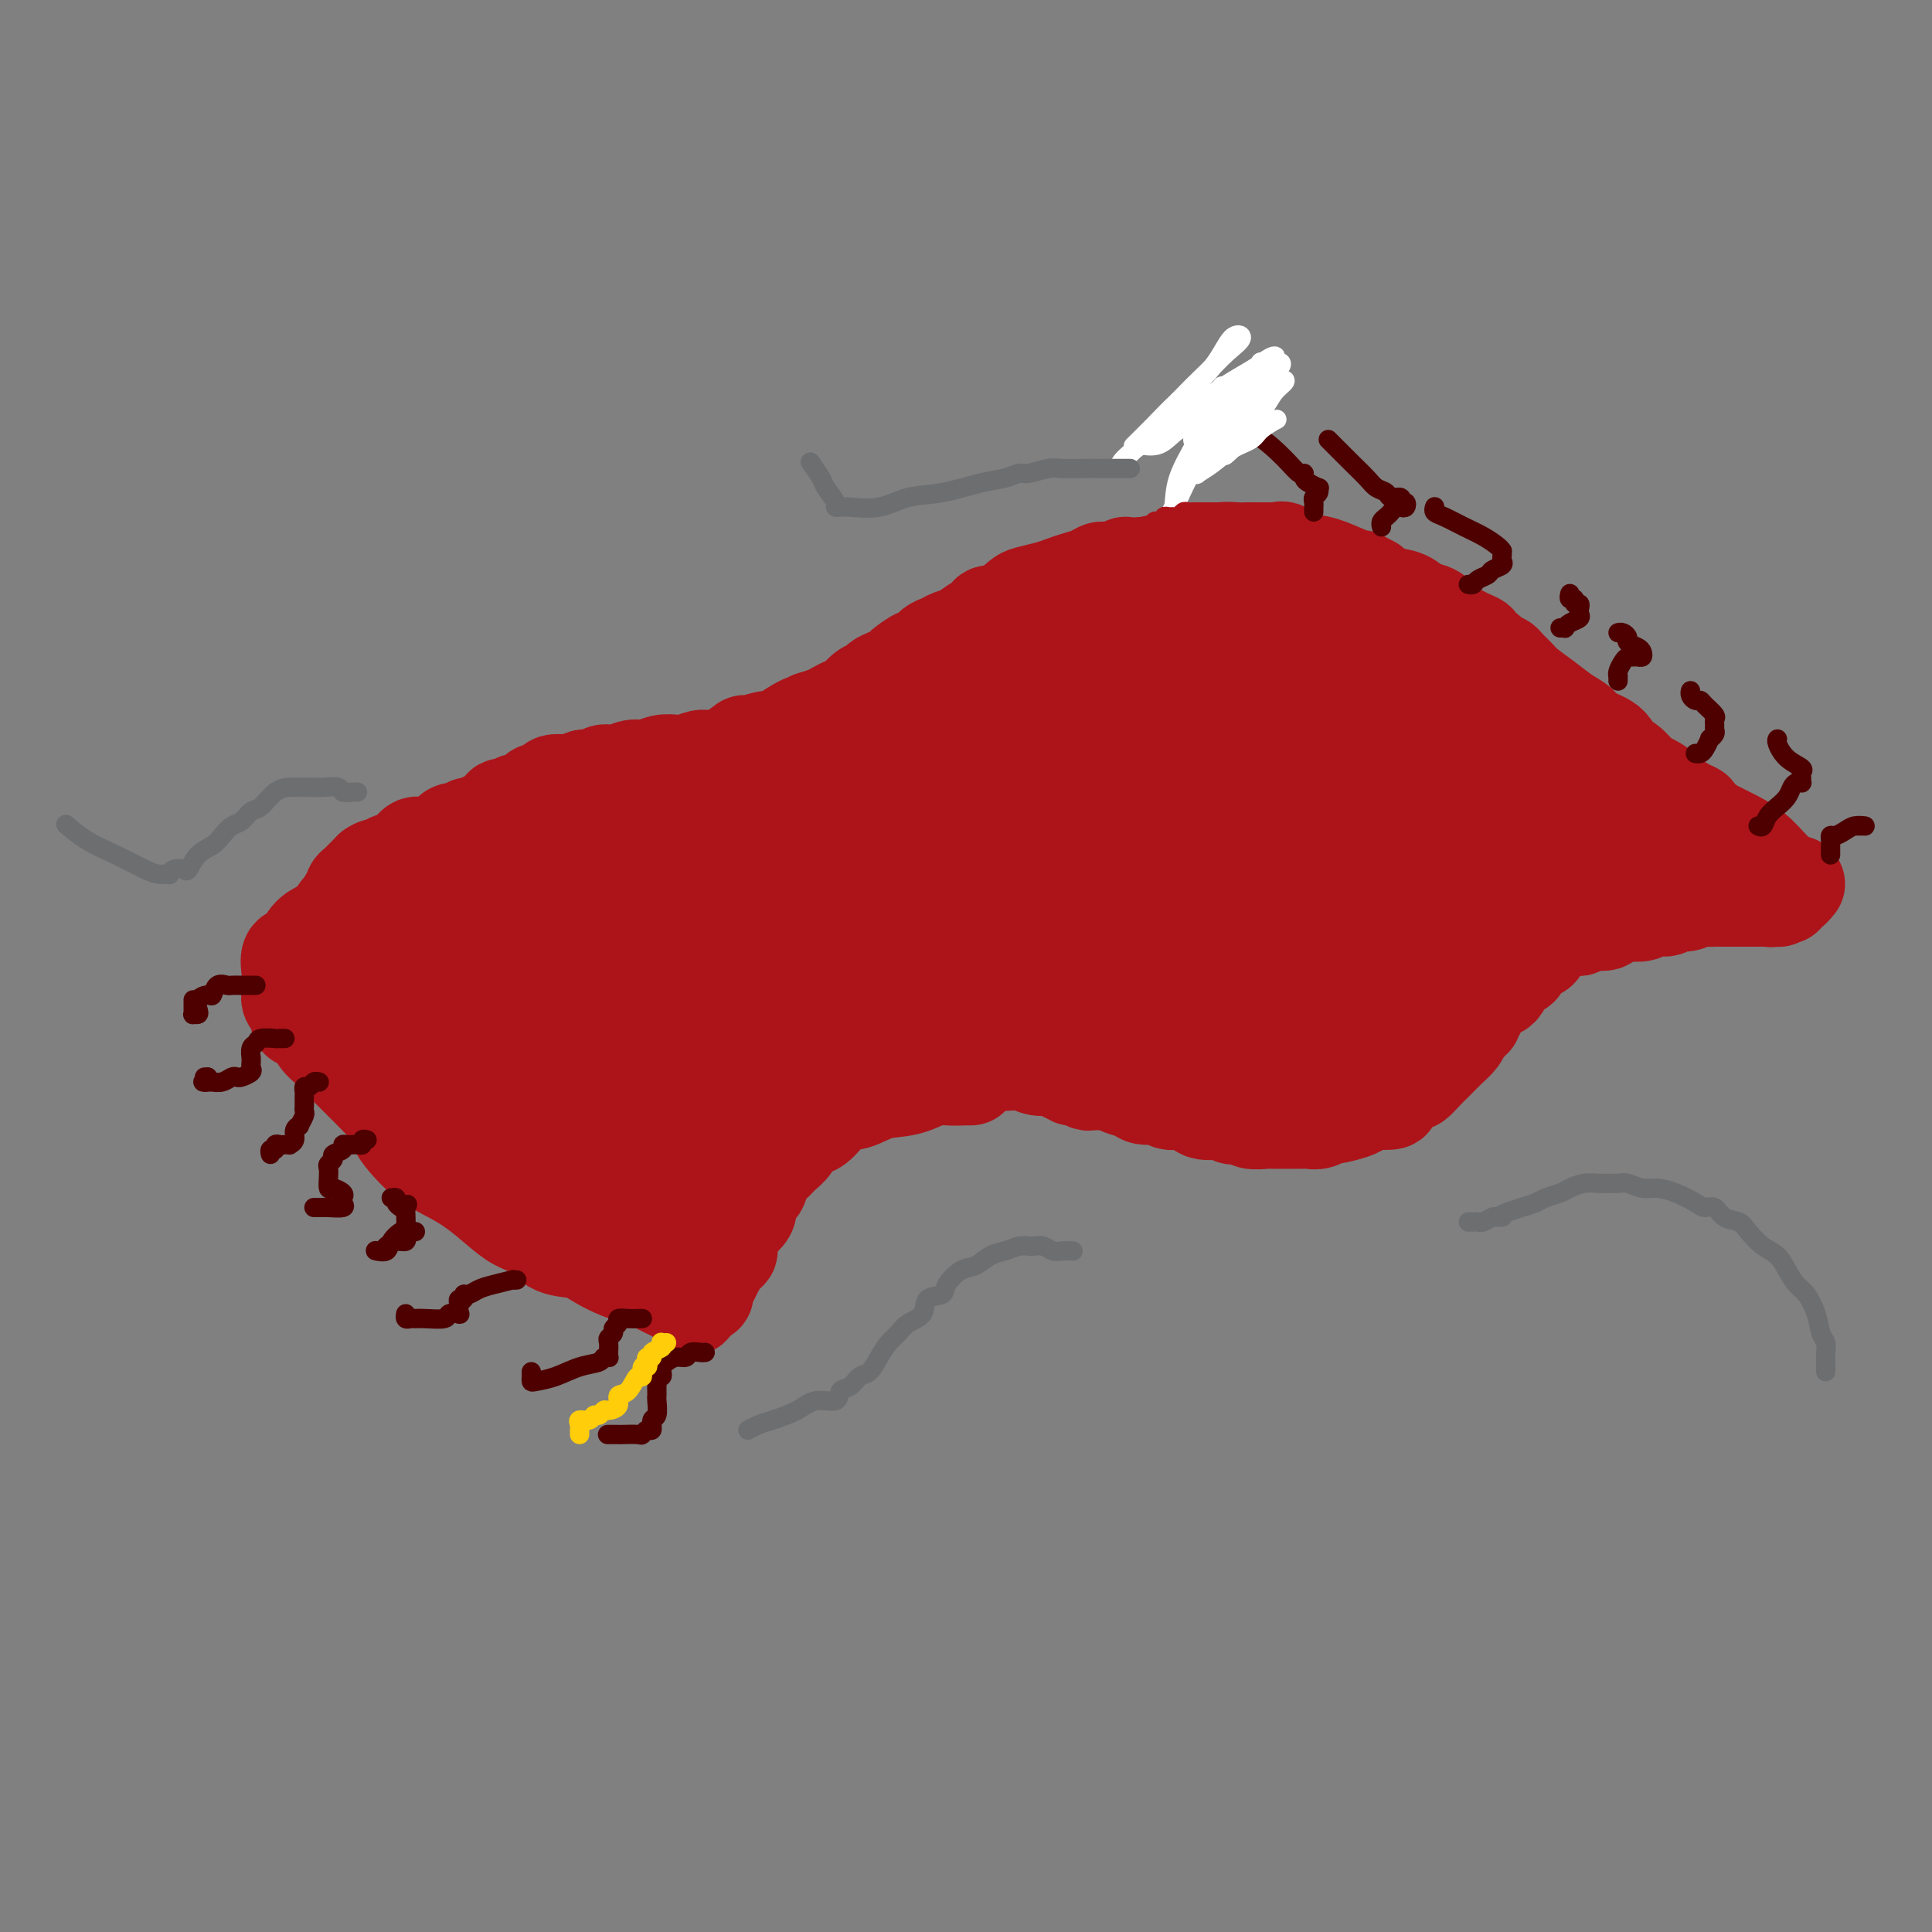 <svg viewBox='0 0 400 400' version='1.1' xmlns='http://www.w3.org/2000/svg' xmlns:xlink='http://www.w3.org/1999/xlink'><rect x="0" y="0" width="400" height="400" fill="#808080" stroke="none"/><g fill='none' stroke='#AD1419' stroke-width='20' stroke-linecap='round' stroke-linejoin='round'><path d='M71,211c-0.002,-0.016 -0.004,-0.031 0,0c0.004,0.031 0.015,0.109 0,0c-0.015,-0.109 -0.057,-0.407 0,-1c0.057,-0.593 0.211,-1.483 0,-2c-0.211,-0.517 -0.789,-0.662 -1,-1c-0.211,-0.338 -0.057,-0.869 0,-1c0.057,-0.131 0.015,0.138 0,0c-0.015,-0.138 -0.004,-0.684 0,-1c0.004,-0.316 0.001,-0.403 0,-1c-0.001,-0.597 -0.000,-1.703 0,-2c0.000,-0.297 0.000,0.216 0,0c-0.000,-0.216 -0.000,-1.161 0,-2c0.000,-0.839 0.000,-1.570 0,-2c-0.000,-0.430 -0.001,-0.557 0,-1c0.001,-0.443 0.003,-1.203 0,-2c-0.003,-0.797 -0.012,-1.632 0,-2c0.012,-0.368 0.046,-0.270 0,-1c-0.046,-0.730 -0.171,-2.290 0,-3c0.171,-0.710 0.637,-0.572 1,-1c0.363,-0.428 0.622,-1.424 1,-2c0.378,-0.576 0.875,-0.732 1,-1c0.125,-0.268 -0.121,-0.649 0,-1c0.121,-0.351 0.610,-0.671 1,-1c0.390,-0.329 0.682,-0.665 1,-1c0.318,-0.335 0.662,-0.667 1,-1c0.338,-0.333 0.669,-0.666 1,-1'/><path d='M77,180c1.791,-1.349 2.770,-0.221 3,0c0.230,0.221 -0.289,-0.465 0,-1c0.289,-0.535 1.387,-0.918 2,-1c0.613,-0.082 0.742,0.136 1,0c0.258,-0.136 0.647,-0.625 1,-1c0.353,-0.375 0.672,-0.637 1,-1c0.328,-0.363 0.665,-0.828 1,-1c0.335,-0.172 0.667,-0.050 1,0c0.333,0.050 0.666,0.027 1,0c0.334,-0.027 0.668,-0.059 1,0c0.332,0.059 0.663,0.209 1,0c0.337,-0.209 0.681,-0.778 1,-1c0.319,-0.222 0.614,-0.097 1,0c0.386,0.097 0.863,0.166 1,0c0.137,-0.166 -0.066,-0.566 0,-1c0.066,-0.434 0.402,-0.901 1,-1c0.598,-0.099 1.459,0.170 2,0c0.541,-0.170 0.761,-0.780 1,-1c0.239,-0.220 0.497,-0.048 1,0c0.503,0.048 1.252,-0.026 2,0c0.748,0.026 1.496,0.152 2,0c0.504,-0.152 0.765,-0.580 1,-1c0.235,-0.420 0.444,-0.830 1,-1c0.556,-0.170 1.458,-0.098 2,0c0.542,0.098 0.724,0.223 1,0c0.276,-0.223 0.648,-0.796 1,-1c0.352,-0.204 0.686,-0.041 1,0c0.314,0.041 0.610,-0.041 1,0c0.390,0.041 0.874,0.203 1,0c0.126,-0.203 -0.107,-0.772 0,-1c0.107,-0.228 0.553,-0.114 1,0'/><path d='M112,167c5.529,-2.011 1.851,-0.539 1,0c-0.851,0.539 1.124,0.144 2,0c0.876,-0.144 0.652,-0.039 1,0c0.348,0.039 1.269,0.010 2,0c0.731,-0.010 1.274,-0.003 2,0c0.726,0.003 1.636,0.001 2,0c0.364,-0.001 0.182,-0.000 0,0'/><path d='M136,262c0.026,-0.327 0.051,-0.653 0,-1c-0.051,-0.347 -0.179,-0.714 0,-1c0.179,-0.286 0.667,-0.489 1,-1c0.333,-0.511 0.513,-1.329 1,-2c0.487,-0.671 1.280,-1.194 2,-2c0.720,-0.806 1.365,-1.896 2,-3c0.635,-1.104 1.258,-2.221 2,-3c0.742,-0.779 1.602,-1.221 2,-2c0.398,-0.779 0.334,-1.895 1,-3c0.666,-1.105 2.060,-2.198 3,-3c0.940,-0.802 1.424,-1.313 2,-2c0.576,-0.687 1.242,-1.549 2,-2c0.758,-0.451 1.608,-0.492 2,-1c0.392,-0.508 0.327,-1.483 1,-2c0.673,-0.517 2.086,-0.576 3,-1c0.914,-0.424 1.329,-1.212 2,-2c0.671,-0.788 1.597,-1.574 2,-2c0.403,-0.426 0.282,-0.492 1,-1c0.718,-0.508 2.276,-1.460 3,-2c0.724,-0.540 0.615,-0.670 1,-1c0.385,-0.330 1.263,-0.862 2,-1c0.737,-0.138 1.331,0.118 2,0c0.669,-0.118 1.411,-0.609 2,-1c0.589,-0.391 1.025,-0.683 2,-1c0.975,-0.317 2.487,-0.658 4,-1'/><path d='M181,221c4.260,-1.950 2.909,-0.326 3,0c0.091,0.326 1.624,-0.645 3,-1c1.376,-0.355 2.595,-0.095 4,0c1.405,0.095 2.998,0.025 4,0c1.002,-0.025 1.415,-0.007 2,0c0.585,0.007 1.343,0.001 2,0c0.657,-0.001 1.214,0.004 2,0c0.786,-0.004 1.800,-0.016 3,0c1.200,0.016 2.586,0.060 4,0c1.414,-0.060 2.856,-0.223 4,0c1.144,0.223 1.991,0.830 3,1c1.009,0.170 2.181,-0.099 3,0c0.819,0.099 1.284,0.566 2,1c0.716,0.434 1.683,0.834 2,1c0.317,0.166 -0.017,0.097 0,0c0.017,-0.097 0.386,-0.222 1,0c0.614,0.222 1.474,0.792 2,1c0.526,0.208 0.718,0.056 1,0c0.282,-0.056 0.654,-0.015 1,0c0.346,0.015 0.667,0.003 1,0c0.333,-0.003 0.679,0.002 1,0c0.321,-0.002 0.618,-0.012 1,0c0.382,0.012 0.850,0.046 1,0c0.150,-0.046 -0.017,-0.171 0,0c0.017,0.171 0.217,0.638 1,1c0.783,0.362 2.150,0.619 3,1c0.850,0.381 1.184,0.887 2,1c0.816,0.113 2.116,-0.165 3,0c0.884,0.165 1.353,0.775 2,1c0.647,0.225 1.470,0.064 2,0c0.530,-0.064 0.765,-0.032 1,0'/><path d='M245,228c5.781,1.112 3.734,-0.109 3,0c-0.734,0.109 -0.155,1.546 1,2c1.155,0.454 2.887,-0.076 4,0c1.113,0.076 1.606,0.756 2,1c0.394,0.244 0.690,0.051 1,0c0.310,-0.051 0.634,0.039 1,0c0.366,-0.039 0.773,-0.207 1,0c0.227,0.207 0.273,0.787 1,1c0.727,0.213 2.134,0.057 3,0c0.866,-0.057 1.190,-0.014 2,0c0.810,0.014 2.105,-0.000 3,0c0.895,0.000 1.389,0.015 2,0c0.611,-0.015 1.340,-0.060 2,0c0.660,0.060 1.250,0.223 2,0c0.750,-0.223 1.658,-0.834 2,-1c0.342,-0.166 0.117,0.113 1,0c0.883,-0.113 2.875,-0.618 4,-1c1.125,-0.382 1.382,-0.640 2,-1c0.618,-0.360 1.597,-0.821 2,-1c0.403,-0.179 0.230,-0.077 1,0c0.770,0.077 2.482,0.127 3,0c0.518,-0.127 -0.157,-0.432 0,-1c0.157,-0.568 1.145,-1.399 2,-2c0.855,-0.601 1.576,-0.972 2,-1c0.424,-0.028 0.550,0.288 1,0c0.450,-0.288 1.223,-1.179 2,-2c0.777,-0.821 1.556,-1.571 2,-2c0.444,-0.429 0.552,-0.538 1,-1c0.448,-0.462 1.236,-1.278 2,-2c0.764,-0.722 1.504,-1.349 2,-2c0.496,-0.651 0.748,-1.325 1,-2'/><path d='M303,213c2.706,-2.661 1.971,-1.812 2,-2c0.029,-0.188 0.820,-1.411 1,-2c0.180,-0.589 -0.253,-0.542 0,-1c0.253,-0.458 1.190,-1.421 2,-2c0.810,-0.579 1.492,-0.775 2,-1c0.508,-0.225 0.840,-0.480 1,-1c0.160,-0.520 0.147,-1.304 1,-2c0.853,-0.696 2.570,-1.304 3,-2c0.430,-0.696 -0.428,-1.482 0,-2c0.428,-0.518 2.141,-0.769 3,-1c0.859,-0.231 0.864,-0.443 1,-1c0.136,-0.557 0.404,-1.458 1,-2c0.596,-0.542 1.522,-0.724 2,-1c0.478,-0.276 0.509,-0.648 1,-1c0.491,-0.352 1.443,-0.686 2,-1c0.557,-0.314 0.719,-0.609 1,-1c0.281,-0.391 0.680,-0.878 1,-1c0.320,-0.122 0.561,0.121 1,0c0.439,-0.121 1.076,-0.606 2,-1c0.924,-0.394 2.135,-0.698 3,-1c0.865,-0.302 1.385,-0.603 2,-1c0.615,-0.397 1.327,-0.891 2,-1c0.673,-0.109 1.308,0.167 2,0c0.692,-0.167 1.442,-0.777 2,-1c0.558,-0.223 0.923,-0.059 1,0c0.077,0.059 -0.133,0.012 0,0c0.133,-0.012 0.610,0.011 1,0c0.390,-0.011 0.692,-0.054 1,0c0.308,0.054 0.621,0.207 1,0c0.379,-0.207 0.822,-0.773 1,-1c0.178,-0.227 0.089,-0.113 0,0'/><path d='M346,183c4.141,-1.929 1.495,-1.253 1,-1c-0.495,0.253 1.163,0.082 2,0c0.837,-0.082 0.854,-0.074 1,0c0.146,0.074 0.420,0.216 1,0c0.580,-0.216 1.465,-0.790 2,-1c0.535,-0.210 0.721,-0.056 1,0c0.279,0.056 0.652,0.015 1,0c0.348,-0.015 0.670,-0.004 1,0c0.330,0.004 0.668,0.000 1,0c0.332,-0.000 0.658,0.003 1,0c0.342,-0.003 0.701,-0.012 1,0c0.299,0.012 0.537,0.046 1,0c0.463,-0.046 1.152,-0.170 2,0c0.848,0.170 1.856,0.636 3,1c1.144,0.364 2.423,0.627 3,1c0.577,0.373 0.451,0.856 1,1c0.549,0.144 1.772,-0.051 2,0c0.228,0.051 -0.539,0.347 -1,0c-0.461,-0.347 -0.615,-1.339 -1,-2c-0.385,-0.661 -1.000,-0.992 -2,-2c-1.000,-1.008 -2.385,-2.695 -4,-4c-1.615,-1.305 -3.462,-2.230 -5,-3c-1.538,-0.770 -2.769,-1.385 -4,-2'/><path d='M354,171c-3.236,-2.660 -2.824,-2.811 -3,-3c-0.176,-0.189 -0.938,-0.416 -2,-1c-1.062,-0.584 -2.424,-1.527 -3,-2c-0.576,-0.473 -0.367,-0.478 -1,-1c-0.633,-0.522 -2.107,-1.561 -3,-2c-0.893,-0.439 -1.206,-0.277 -2,-1c-0.794,-0.723 -2.071,-2.329 -3,-3c-0.929,-0.671 -1.511,-0.405 -2,-1c-0.489,-0.595 -0.885,-2.049 -2,-3c-1.115,-0.951 -2.950,-1.399 -4,-2c-1.050,-0.601 -1.317,-1.354 -2,-2c-0.683,-0.646 -1.784,-1.185 -3,-2c-1.216,-0.815 -2.548,-1.906 -4,-3c-1.452,-1.094 -3.023,-2.191 -4,-3c-0.977,-0.809 -1.361,-1.331 -2,-2c-0.639,-0.669 -1.533,-1.485 -2,-2c-0.467,-0.515 -0.507,-0.731 -1,-1c-0.493,-0.269 -1.439,-0.593 -2,-1c-0.561,-0.407 -0.737,-0.897 -1,-1c-0.263,-0.103 -0.612,0.180 -1,0c-0.388,-0.180 -0.814,-0.822 -1,-1c-0.186,-0.178 -0.132,0.109 0,0c0.132,-0.109 0.342,-0.614 0,-1c-0.342,-0.386 -1.235,-0.651 -2,-1c-0.765,-0.349 -1.400,-0.780 -2,-1c-0.600,-0.220 -1.164,-0.229 -2,-1c-0.836,-0.771 -1.942,-2.303 -3,-3c-1.058,-0.697 -2.067,-0.558 -3,-1c-0.933,-0.442 -1.790,-1.465 -3,-2c-1.210,-0.535 -2.774,-0.581 -4,-1c-1.226,-0.419 -2.113,-1.209 -3,-2'/><path d='M284,121c-3.433,-1.898 -2.016,-1.143 -2,-1c0.016,0.143 -1.368,-0.326 -3,-1c-1.632,-0.674 -3.512,-1.554 -5,-2c-1.488,-0.446 -2.583,-0.459 -4,-1c-1.417,-0.541 -3.154,-1.609 -4,-2c-0.846,-0.391 -0.799,-0.105 -1,0c-0.201,0.105 -0.648,0.028 -1,0c-0.352,-0.028 -0.608,-0.008 -1,0c-0.392,0.008 -0.919,0.002 -1,0c-0.081,-0.002 0.283,-0.002 0,0c-0.283,0.002 -1.215,0.004 -2,0c-0.785,-0.004 -1.424,-0.016 -2,0c-0.576,0.016 -1.089,0.060 -2,0c-0.911,-0.060 -2.219,-0.223 -3,0c-0.781,0.223 -1.034,0.833 -2,1c-0.966,0.167 -2.645,-0.109 -4,0c-1.355,0.109 -2.387,0.603 -4,1c-1.613,0.397 -3.806,0.699 -6,1'/><path d='M237,117c-5.237,0.400 -3.829,-0.100 -4,0c-0.171,0.100 -1.922,0.800 -3,1c-1.078,0.200 -1.484,-0.101 -2,0c-0.516,0.101 -1.143,0.605 -2,1c-0.857,0.395 -1.944,0.682 -3,1c-1.056,0.318 -2.080,0.666 -3,1c-0.920,0.334 -1.736,0.654 -3,1c-1.264,0.346 -2.977,0.719 -4,1c-1.023,0.281 -1.357,0.470 -2,1c-0.643,0.530 -1.595,1.403 -2,2c-0.405,0.597 -0.264,0.919 -1,1c-0.736,0.081 -2.351,-0.081 -3,0c-0.649,0.081 -0.334,0.403 -1,1c-0.666,0.597 -2.314,1.468 -3,2c-0.686,0.532 -0.412,0.725 -1,1c-0.588,0.275 -2.039,0.632 -3,1c-0.961,0.368 -1.431,0.746 -2,1c-0.569,0.254 -1.237,0.383 -2,1c-0.763,0.617 -1.622,1.724 -2,2c-0.378,0.276 -0.276,-0.277 -1,0c-0.724,0.277 -2.273,1.384 -3,2c-0.727,0.616 -0.632,0.741 -1,1c-0.368,0.259 -1.201,0.650 -2,1c-0.799,0.350 -1.565,0.657 -2,1c-0.435,0.343 -0.539,0.722 -1,1c-0.461,0.278 -1.277,0.456 -2,1c-0.723,0.544 -1.351,1.455 -2,2c-0.649,0.545 -1.318,0.723 -2,1c-0.682,0.277 -1.376,0.651 -2,1c-0.624,0.349 -1.178,0.671 -2,1c-0.822,0.329 -1.911,0.664 -3,1'/><path d='M168,149c-7.338,4.222 -3.182,1.776 -2,1c1.182,-0.776 -0.609,0.116 -2,1c-1.391,0.884 -2.380,1.760 -3,2c-0.620,0.240 -0.870,-0.156 -2,0c-1.130,0.156 -3.141,0.864 -4,1c-0.859,0.136 -0.566,-0.300 -1,0c-0.434,0.300 -1.596,1.334 -3,2c-1.404,0.666 -3.051,0.962 -4,1c-0.949,0.038 -1.202,-0.182 -2,0c-0.798,0.182 -2.142,0.766 -3,1c-0.858,0.234 -1.229,0.119 -2,0c-0.771,-0.119 -1.941,-0.243 -3,0c-1.059,0.243 -2.008,0.854 -3,1c-0.992,0.146 -2.027,-0.172 -3,0c-0.973,0.172 -1.882,0.835 -3,1c-1.118,0.165 -2.444,-0.167 -3,0c-0.556,0.167 -0.343,0.832 -1,1c-0.657,0.168 -2.183,-0.161 -3,0c-0.817,0.161 -0.925,0.812 -2,1c-1.075,0.188 -3.117,-0.085 -4,0c-0.883,0.085 -0.608,0.529 -1,1c-0.392,0.471 -1.452,0.967 -2,1c-0.548,0.033 -0.585,-0.399 -1,0c-0.415,0.399 -1.206,1.628 -2,2c-0.794,0.372 -1.589,-0.112 -2,0c-0.411,0.112 -0.438,0.822 -1,1c-0.562,0.178 -1.659,-0.176 -2,0c-0.341,0.176 0.074,0.882 0,1c-0.074,0.118 -0.635,-0.353 -1,0c-0.365,0.353 -0.533,1.529 -1,2c-0.467,0.471 -1.234,0.235 -2,0'/><path d='M100,170c-2.721,1.417 -2.025,0.958 -2,1c0.025,0.042 -0.623,0.585 -1,1c-0.377,0.415 -0.485,0.702 -1,1c-0.515,0.298 -1.437,0.607 -2,1c-0.563,0.393 -0.767,0.869 -1,1c-0.233,0.131 -0.495,-0.085 -1,0c-0.505,0.085 -1.253,0.470 -2,1c-0.747,0.530 -1.492,1.206 -2,2c-0.508,0.794 -0.780,1.705 -1,2c-0.220,0.295 -0.388,-0.028 -1,0c-0.612,0.028 -1.669,0.405 -2,1c-0.331,0.595 0.065,1.406 0,2c-0.065,0.594 -0.592,0.971 -1,1c-0.408,0.029 -0.697,-0.290 -1,0c-0.303,0.290 -0.620,1.190 -1,2c-0.380,0.810 -0.823,1.531 -1,2c-0.177,0.469 -0.090,0.685 0,1c0.090,0.315 0.182,0.727 0,1c-0.182,0.273 -0.636,0.405 -1,1c-0.364,0.595 -0.636,1.652 -1,2c-0.364,0.348 -0.819,-0.014 -1,0c-0.181,0.014 -0.087,0.403 0,1c0.087,0.597 0.167,1.403 0,2c-0.167,0.597 -0.581,0.986 -1,1c-0.419,0.014 -0.844,-0.347 -1,0c-0.156,0.347 -0.042,1.402 0,2c0.042,0.598 0.011,0.740 0,1c-0.011,0.260 -0.003,0.637 0,1c0.003,0.363 0.001,0.713 0,1c-0.001,0.287 -0.000,0.511 0,1c0.000,0.489 0.000,1.245 0,2'/><path d='M75,205c-0.982,3.135 -0.436,1.471 0,1c0.436,-0.471 0.761,0.250 1,1c0.239,0.750 0.393,1.528 1,2c0.607,0.472 1.667,0.637 2,1c0.333,0.363 -0.061,0.924 0,1c0.061,0.076 0.576,-0.334 1,0c0.424,0.334 0.757,1.412 1,2c0.243,0.588 0.397,0.687 1,1c0.603,0.313 1.656,0.842 2,1c0.344,0.158 -0.021,-0.053 0,0c0.021,0.053 0.427,0.370 1,1c0.573,0.630 1.312,1.572 2,2c0.688,0.428 1.324,0.340 2,1c0.676,0.660 1.393,2.068 2,3c0.607,0.932 1.106,1.389 2,2c0.894,0.611 2.184,1.375 3,2c0.816,0.625 1.158,1.111 2,2c0.842,0.889 2.183,2.183 3,3c0.817,0.817 1.111,1.158 2,2c0.889,0.842 2.374,2.184 3,3c0.626,0.816 0.394,1.107 1,2c0.606,0.893 2.048,2.389 3,3c0.952,0.611 1.412,0.339 2,1c0.588,0.661 1.305,2.257 2,3c0.695,0.743 1.367,0.633 2,1c0.633,0.367 1.226,1.212 2,2c0.774,0.788 1.730,1.521 2,2c0.270,0.479 -0.144,0.706 0,1c0.144,0.294 0.846,0.656 1,1c0.154,0.344 -0.242,0.670 0,1c0.242,0.330 1.121,0.665 2,1'/><path d='M123,254c7.619,7.718 2.668,2.512 1,1c-1.668,-1.512 -0.051,0.670 1,2c1.051,1.330 1.538,1.809 2,2c0.462,0.191 0.899,0.095 1,0c0.101,-0.095 -0.133,-0.187 0,0c0.133,0.187 0.635,0.655 1,1c0.365,0.345 0.595,0.569 1,1c0.405,0.431 0.986,1.070 1,1c0.014,-0.070 -0.540,-0.851 -1,-1c-0.460,-0.149 -0.827,0.332 -1,0c-0.173,-0.332 -0.152,-1.478 -1,-2c-0.848,-0.522 -2.564,-0.422 -4,-1c-1.436,-0.578 -2.591,-1.835 -4,-3c-1.409,-1.165 -3.072,-2.237 -5,-3c-1.928,-0.763 -4.122,-1.218 -6,-2c-1.878,-0.782 -3.439,-1.891 -5,-3'/><path d='M104,247c-4.484,-2.235 -2.695,-0.823 -3,-1c-0.305,-0.177 -2.705,-1.944 -4,-3c-1.295,-1.056 -1.485,-1.400 -2,-2c-0.515,-0.600 -1.356,-1.456 -2,-2c-0.644,-0.544 -1.093,-0.775 -2,-1c-0.907,-0.225 -2.273,-0.444 -3,-1c-0.727,-0.556 -0.815,-1.449 -1,-2c-0.185,-0.551 -0.467,-0.762 -1,-1c-0.533,-0.238 -1.315,-0.505 -2,-1c-0.685,-0.495 -1.271,-1.220 -2,-2c-0.729,-0.780 -1.602,-1.615 -2,-2c-0.398,-0.385 -0.323,-0.320 -1,-1c-0.677,-0.680 -2.107,-2.106 -3,-3c-0.893,-0.894 -1.250,-1.255 -2,-2c-0.750,-0.745 -1.893,-1.875 -3,-3c-1.107,-1.125 -2.178,-2.247 -3,-3c-0.822,-0.753 -1.397,-1.137 -2,-2c-0.603,-0.863 -1.236,-2.206 -2,-3c-0.764,-0.794 -1.658,-1.039 -2,-1c-0.342,0.039 -0.130,0.361 0,0c0.130,-0.361 0.178,-1.405 0,-2c-0.178,-0.595 -0.584,-0.740 -1,-1c-0.416,-0.260 -0.843,-0.635 -1,-1c-0.157,-0.365 -0.044,-0.722 0,-1c0.044,-0.278 0.018,-0.478 0,-1c-0.018,-0.522 -0.028,-1.365 0,-2c0.028,-0.635 0.093,-1.062 0,-2c-0.093,-0.938 -0.345,-2.385 0,-3c0.345,-0.615 1.285,-0.396 2,-1c0.715,-0.604 1.204,-2.030 2,-3c0.796,-0.970 1.898,-1.485 3,-2'/><path d='M67,192c1.859,-1.507 3.007,-2.276 4,-3c0.993,-0.724 1.832,-1.405 3,-2c1.168,-0.595 2.664,-1.104 4,-2c1.336,-0.896 2.514,-2.179 4,-3c1.486,-0.821 3.282,-1.180 5,-2c1.718,-0.820 3.357,-2.102 5,-3c1.643,-0.898 3.291,-1.411 5,-2c1.709,-0.589 3.480,-1.253 5,-2c1.520,-0.747 2.791,-1.578 4,-2c1.209,-0.422 2.357,-0.437 3,-1c0.643,-0.563 0.781,-1.674 1,-2c0.219,-0.326 0.520,0.134 1,0c0.480,-0.134 1.140,-0.863 2,-1c0.860,-0.137 1.919,0.317 3,0c1.081,-0.317 2.185,-1.405 3,-2c0.815,-0.595 1.342,-0.695 2,-1c0.658,-0.305 1.446,-0.813 2,-1c0.554,-0.187 0.872,-0.053 1,0c0.128,0.053 0.064,0.027 0,0'/><path d='M201,223c-0.528,0.004 -1.055,0.008 -1,0c0.055,-0.008 0.694,-0.029 0,0c-0.694,0.029 -2.720,0.106 -4,0c-1.280,-0.106 -1.815,-0.397 -3,0c-1.185,0.397 -3.020,1.480 -5,2c-1.980,0.520 -4.106,0.476 -6,1c-1.894,0.524 -3.557,1.614 -5,2c-1.443,0.386 -2.666,0.067 -4,1c-1.334,0.933 -2.780,3.118 -4,4c-1.220,0.882 -2.215,0.462 -3,1c-0.785,0.538 -1.361,2.036 -2,3c-0.639,0.964 -1.342,1.394 -2,2c-0.658,0.606 -1.272,1.387 -2,2c-0.728,0.613 -1.570,1.056 -2,2c-0.430,0.944 -0.447,2.389 -1,3c-0.553,0.611 -1.641,0.389 -2,1c-0.359,0.611 0.010,2.056 0,3c-0.010,0.944 -0.398,1.386 -1,2c-0.602,0.614 -1.418,1.400 -2,2c-0.582,0.600 -0.929,1.014 -1,2c-0.071,0.986 0.136,2.543 0,3c-0.136,0.457 -0.615,-0.186 -1,0c-0.385,0.186 -0.677,1.202 -1,2c-0.323,0.798 -0.678,1.377 -1,2c-0.322,0.623 -0.612,1.291 -1,2c-0.388,0.709 -0.874,1.460 -1,2c-0.126,0.540 0.107,0.869 0,1c-0.107,0.131 -0.553,0.066 -1,0'/><path d='M145,268c-3.404,5.251 -1.415,1.380 -1,0c0.415,-1.380 -0.744,-0.267 -2,0c-1.256,0.267 -2.608,-0.312 -4,-1c-1.392,-0.688 -2.825,-1.484 -4,-2c-1.175,-0.516 -2.092,-0.752 -3,-1c-0.908,-0.248 -1.806,-0.507 -3,-1c-1.194,-0.493 -2.682,-1.220 -4,-2c-1.318,-0.780 -2.466,-1.615 -4,-2c-1.534,-0.385 -3.456,-0.322 -5,-1c-1.544,-0.678 -2.712,-2.096 -4,-3c-1.288,-0.904 -2.696,-1.294 -4,-2c-1.304,-0.706 -2.503,-1.729 -4,-3c-1.497,-1.271 -3.293,-2.789 -5,-4c-1.707,-1.211 -3.325,-2.114 -5,-3c-1.675,-0.886 -3.408,-1.756 -5,-3c-1.592,-1.244 -3.043,-2.862 -4,-4c-0.957,-1.138 -1.420,-1.797 -2,-3c-0.580,-1.203 -1.276,-2.949 -2,-4c-0.724,-1.051 -1.477,-1.406 -2,-2c-0.523,-0.594 -0.817,-1.427 -1,-2c-0.183,-0.573 -0.256,-0.886 0,-1c0.256,-0.114 0.839,-0.031 1,0c0.161,0.031 -0.101,0.008 1,0c1.101,-0.008 3.566,-0.002 5,0c1.434,0.002 1.838,0.001 2,0c0.162,-0.001 0.081,-0.000 0,0'/><path d='M139,237c0.158,-0.348 0.317,-0.697 0,-1c-0.317,-0.303 -1.109,-0.561 -2,-1c-0.891,-0.439 -1.880,-1.059 -3,-2c-1.120,-0.941 -2.372,-2.202 -4,-3c-1.628,-0.798 -3.633,-1.134 -6,-2c-2.367,-0.866 -5.098,-2.261 -7,-3c-1.902,-0.739 -2.975,-0.822 -4,-1c-1.025,-0.178 -2.000,-0.452 -3,-1c-1.000,-0.548 -2.024,-1.371 -3,-2c-0.976,-0.629 -1.904,-1.064 -3,-2c-1.096,-0.936 -2.361,-2.374 -4,-4c-1.639,-1.626 -3.654,-3.440 -5,-5c-1.346,-1.560 -2.024,-2.867 -3,-4c-0.976,-1.133 -2.250,-2.092 -3,-3c-0.750,-0.908 -0.974,-1.765 -1,-3c-0.026,-1.235 0.148,-2.848 0,-4c-0.148,-1.152 -0.616,-1.843 -1,-3c-0.384,-1.157 -0.683,-2.781 0,-4c0.683,-1.219 2.349,-2.033 4,-3c1.651,-0.967 3.288,-2.088 5,-3c1.712,-0.912 3.500,-1.617 5,-2c1.500,-0.383 2.710,-0.445 4,-1c1.290,-0.555 2.658,-1.602 4,-2c1.342,-0.398 2.659,-0.148 4,0c1.341,0.148 2.707,0.194 4,0c1.293,-0.194 2.512,-0.627 3,0c0.488,0.627 0.244,2.313 0,4'/><path d='M120,182c-0.012,1.934 -0.042,4.767 0,7c0.042,2.233 0.155,3.864 0,6c-0.155,2.136 -0.579,4.776 -1,7c-0.421,2.224 -0.838,4.031 -1,6c-0.162,1.969 -0.068,4.100 0,6c0.068,1.900 0.109,3.570 0,5c-0.109,1.430 -0.369,2.621 0,4c0.369,1.379 1.367,2.946 2,4c0.633,1.054 0.900,1.594 1,2c0.100,0.406 0.033,0.676 0,1c-0.033,0.324 -0.033,0.700 0,1c0.033,0.300 0.098,0.523 0,1c-0.098,0.477 -0.358,1.207 -1,2c-0.642,0.793 -1.665,1.648 -2,3c-0.335,1.352 0.017,3.201 0,5c-0.017,1.799 -0.403,3.547 0,5c0.403,1.453 1.594,2.609 2,3c0.406,0.391 0.026,0.016 0,0c-0.026,-0.016 0.302,0.326 1,0c0.698,-0.326 1.765,-1.318 3,-2c1.235,-0.682 2.639,-1.052 4,-2c1.361,-0.948 2.681,-2.474 4,-4'/><path d='M132,242c2.126,-1.740 1.442,-2.089 2,-3c0.558,-0.911 2.357,-2.382 3,-4c0.643,-1.618 0.129,-3.383 0,-5c-0.129,-1.617 0.126,-3.086 0,-5c-0.126,-1.914 -0.633,-4.271 -1,-6c-0.367,-1.729 -0.594,-2.828 -1,-4c-0.406,-1.172 -0.990,-2.416 -2,-4c-1.010,-1.584 -2.444,-3.506 -4,-5c-1.556,-1.494 -3.232,-2.558 -6,-4c-2.768,-1.442 -6.626,-3.262 -10,-5c-3.374,-1.738 -6.262,-3.393 -9,-4c-2.738,-0.607 -5.325,-0.164 -7,0c-1.675,0.164 -2.437,0.051 -3,0c-0.563,-0.051 -0.925,-0.039 -1,0c-0.075,0.039 0.137,0.105 0,0c-0.137,-0.105 -0.624,-0.383 -1,0c-0.376,0.383 -0.641,1.425 -1,3c-0.359,1.575 -0.811,3.683 -1,6c-0.189,2.317 -0.115,4.845 0,7c0.115,2.155 0.271,3.938 1,6c0.729,2.062 2.032,4.402 3,6c0.968,1.598 1.600,2.455 3,3c1.400,0.545 3.568,0.780 5,1c1.432,0.220 2.128,0.426 4,1c1.872,0.574 4.920,1.515 9,1c4.080,-0.515 9.191,-2.485 11,-3c1.809,-0.515 0.316,0.426 1,0c0.684,-0.426 3.544,-2.217 7,-4c3.456,-1.783 7.507,-3.557 12,-6c4.493,-2.443 9.426,-5.555 14,-8c4.574,-2.445 8.787,-4.222 13,-6'/><path d='M173,200c10.691,-4.906 8.419,-3.670 9,-4c0.581,-0.330 4.013,-2.226 6,-3c1.987,-0.774 2.527,-0.424 3,-1c0.473,-0.576 0.879,-2.077 0,-2c-0.879,0.077 -3.044,1.730 -6,3c-2.956,1.270 -6.703,2.155 -11,4c-4.297,1.845 -9.145,4.648 -13,7c-3.855,2.352 -6.718,4.253 -10,6c-3.282,1.747 -6.985,3.339 -9,5c-2.015,1.661 -2.344,3.390 -3,5c-0.656,1.610 -1.640,3.101 -2,4c-0.360,0.899 -0.098,1.207 0,2c0.098,0.793 0.031,2.072 0,3c-0.031,0.928 -0.027,1.505 0,2c0.027,0.495 0.077,0.909 0,1c-0.077,0.091 -0.281,-0.140 0,0c0.281,0.140 1.046,0.650 2,0c0.954,-0.650 2.096,-2.461 4,-4c1.904,-1.539 4.569,-2.807 7,-5c2.431,-2.193 4.627,-5.311 7,-8c2.373,-2.689 4.925,-4.950 7,-8c2.075,-3.050 3.675,-6.890 5,-10c1.325,-3.110 2.375,-5.491 3,-8c0.625,-2.509 0.825,-5.148 1,-7c0.175,-1.852 0.325,-2.919 0,-4c-0.325,-1.081 -1.126,-2.176 -2,-3c-0.874,-0.824 -1.821,-1.378 -3,-2c-1.179,-0.622 -2.589,-1.311 -4,-2'/><path d='M164,171c-2.558,-1.234 -4.452,-0.820 -7,-1c-2.548,-0.180 -5.751,-0.955 -9,-1c-3.249,-0.045 -6.543,0.641 -10,2c-3.457,1.359 -7.077,3.391 -10,6c-2.923,2.609 -5.147,5.793 -8,9c-2.853,3.207 -6.333,6.436 -9,10c-2.667,3.564 -4.522,7.464 -6,10c-1.478,2.536 -2.580,3.707 -3,5c-0.420,1.293 -0.159,2.709 0,4c0.159,1.291 0.216,2.456 0,3c-0.216,0.544 -0.705,0.468 0,0c0.705,-0.468 2.604,-1.328 5,-3c2.396,-1.672 5.288,-4.158 8,-7c2.712,-2.842 5.242,-6.041 8,-10c2.758,-3.959 5.743,-8.678 9,-13c3.257,-4.322 6.786,-8.248 10,-12c3.214,-3.752 6.111,-7.331 9,-10c2.889,-2.669 5.768,-4.427 8,-6c2.232,-1.573 3.816,-2.961 5,-4c1.184,-1.039 1.968,-1.731 2,-2c0.032,-0.269 -0.690,-0.117 -1,0c-0.310,0.117 -0.210,0.198 -1,1c-0.790,0.802 -2.470,2.324 -4,5c-1.530,2.676 -2.909,6.504 -5,10c-2.091,3.496 -4.893,6.659 -7,11c-2.107,4.341 -3.517,9.860 -4,14c-0.483,4.140 -0.038,6.902 0,10c0.038,3.098 -0.330,6.531 0,8c0.330,1.469 1.358,0.972 2,1c0.642,0.028 0.898,0.579 2,0c1.102,-0.579 3.051,-2.290 5,-4'/><path d='M153,207c2.370,-1.279 3.794,-2.976 6,-5c2.206,-2.024 5.193,-4.376 8,-7c2.807,-2.624 5.433,-5.520 8,-8c2.567,-2.480 5.076,-4.545 7,-7c1.924,-2.455 3.264,-5.300 4,-7c0.736,-1.700 0.868,-2.254 1,-3c0.132,-0.746 0.263,-1.683 0,-2c-0.263,-0.317 -0.922,-0.015 -1,0c-0.078,0.015 0.424,-0.258 0,0c-0.424,0.258 -1.773,1.045 -3,2c-1.227,0.955 -2.330,2.077 -4,4c-1.670,1.923 -3.906,4.645 -6,8c-2.094,3.355 -4.045,7.341 -5,11c-0.955,3.659 -0.915,6.990 -1,9c-0.085,2.010 -0.295,2.699 0,4c0.295,1.301 1.093,3.215 2,4c0.907,0.785 1.921,0.443 4,0c2.079,-0.443 5.224,-0.986 8,-2c2.776,-1.014 5.185,-2.499 8,-4c2.815,-1.501 6.038,-3.019 8,-5c1.962,-1.981 2.664,-4.425 3,-6c0.336,-1.575 0.306,-2.281 0,-3c-0.306,-0.719 -0.889,-1.450 -2,-2c-1.111,-0.550 -2.751,-0.919 -4,-1c-1.249,-0.081 -2.107,0.125 -4,0c-1.893,-0.125 -4.823,-0.580 -7,0c-2.177,0.580 -3.603,2.194 -6,4c-2.397,1.806 -5.766,3.804 -9,6c-3.234,2.196 -6.332,4.591 -8,7c-1.668,2.409 -1.905,4.831 -2,7c-0.095,2.169 -0.047,4.084 0,6'/><path d='M158,217c-0.051,2.796 0.823,3.286 2,4c1.177,0.714 2.657,1.650 4,2c1.343,0.350 2.549,0.112 5,0c2.451,-0.112 6.148,-0.099 10,-1c3.852,-0.901 7.858,-2.716 12,-4c4.142,-1.284 8.420,-2.036 12,-3c3.580,-0.964 6.461,-2.139 10,-3c3.539,-0.861 7.737,-1.409 11,-2c3.263,-0.591 5.592,-1.226 9,-2c3.408,-0.774 7.894,-1.688 12,-2c4.106,-0.312 7.833,-0.022 10,0c2.167,0.022 2.775,-0.226 3,0c0.225,0.226 0.068,0.924 0,2c-0.068,1.076 -0.048,2.531 0,4c0.048,1.469 0.123,2.953 0,4c-0.123,1.047 -0.445,1.658 0,2c0.445,0.342 1.658,0.416 3,0c1.342,-0.416 2.812,-1.323 5,-2c2.188,-0.677 5.094,-1.126 8,-2c2.906,-0.874 5.814,-2.174 9,-3c3.186,-0.826 6.651,-1.179 9,-2c2.349,-0.821 3.580,-2.110 5,-3c1.420,-0.890 3.027,-1.382 4,-2c0.973,-0.618 1.312,-1.361 2,-2c0.688,-0.639 1.724,-1.172 3,-2c1.276,-0.828 2.793,-1.951 4,-3c1.207,-1.049 2.103,-2.025 3,-3'/><path d='M313,194c4.113,-2.653 3.896,-1.785 4,-2c0.104,-0.215 0.531,-1.512 1,-2c0.469,-0.488 0.982,-0.166 1,0c0.018,0.166 -0.457,0.175 -1,0c-0.543,-0.175 -1.153,-0.534 -3,0c-1.847,0.534 -4.933,1.961 -8,3c-3.067,1.039 -6.117,1.692 -10,3c-3.883,1.308 -8.600,3.272 -13,5c-4.400,1.728 -8.482,3.218 -12,5c-3.518,1.782 -6.473,3.854 -9,5c-2.527,1.146 -4.625,1.365 -7,2c-2.375,0.635 -5.026,1.688 -7,2c-1.974,0.312 -3.272,-0.115 -5,0c-1.728,0.115 -3.887,0.772 -6,1c-2.113,0.228 -4.180,0.026 -6,0c-1.820,-0.026 -3.391,0.123 -5,0c-1.609,-0.123 -3.254,-0.517 -5,-1c-1.746,-0.483 -3.591,-1.053 -5,-2c-1.409,-0.947 -2.381,-2.271 -4,-4c-1.619,-1.729 -3.885,-3.862 -6,-6c-2.115,-2.138 -4.079,-4.280 -6,-6c-1.921,-1.720 -3.797,-3.018 -5,-5c-1.203,-1.982 -1.732,-4.649 -2,-7c-0.268,-2.351 -0.276,-4.385 0,-6c0.276,-1.615 0.836,-2.811 2,-4c1.164,-1.189 2.931,-2.371 4,-3c1.069,-0.629 1.441,-0.705 2,-1c0.559,-0.295 1.304,-0.810 2,-1c0.696,-0.190 1.342,-0.054 2,0c0.658,0.054 1.329,0.027 2,0'/><path d='M208,170c1.959,-0.788 0.857,-0.258 1,0c0.143,0.258 1.531,0.243 2,0c0.469,-0.243 0.017,-0.713 0,-1c-0.017,-0.287 0.400,-0.392 0,-1c-0.400,-0.608 -1.616,-1.718 -3,-3c-1.384,-1.282 -2.936,-2.736 -5,-4c-2.064,-1.264 -4.641,-2.339 -8,-3c-3.359,-0.661 -7.500,-0.909 -11,-1c-3.500,-0.091 -6.360,-0.023 -9,0c-2.640,0.023 -5.060,0.003 -7,1c-1.940,0.997 -3.401,3.010 -5,4c-1.599,0.990 -3.335,0.956 -5,2c-1.665,1.044 -3.259,3.167 -5,5c-1.741,1.833 -3.629,3.375 -5,5c-1.371,1.625 -2.224,3.333 -3,5c-0.776,1.667 -1.475,3.294 -2,5c-0.525,1.706 -0.877,3.490 -1,5c-0.123,1.510 -0.016,2.746 0,4c0.016,1.254 -0.059,2.526 0,3c0.059,0.474 0.253,0.148 1,0c0.747,-0.148 2.048,-0.120 3,-1c0.952,-0.880 1.554,-2.668 3,-4c1.446,-1.332 3.735,-2.210 6,-4c2.265,-1.790 4.505,-4.494 7,-7c2.495,-2.506 5.246,-4.816 8,-7c2.754,-2.184 5.511,-4.242 7,-6c1.489,-1.758 1.711,-3.217 2,-4c0.289,-0.783 0.644,-0.892 1,-1'/><path d='M180,162c6.049,-5.171 2.170,-1.097 0,1c-2.170,2.097 -2.632,2.219 -3,4c-0.368,1.781 -0.643,5.222 0,8c0.643,2.778 2.203,4.892 4,7c1.797,2.108 3.832,4.211 7,6c3.168,1.789 7.470,3.266 12,4c4.530,0.734 9.287,0.725 14,1c4.713,0.275 9.382,0.833 14,1c4.618,0.167 9.187,-0.058 12,-1c2.813,-0.942 3.872,-2.603 6,-4c2.128,-1.397 5.324,-2.531 7,-4c1.676,-1.469 1.830,-3.273 2,-5c0.170,-1.727 0.354,-3.377 0,-5c-0.354,-1.623 -1.248,-3.218 -2,-4c-0.752,-0.782 -1.364,-0.752 -2,-1c-0.636,-0.248 -1.297,-0.774 -3,-1c-1.703,-0.226 -4.449,-0.153 -7,0c-2.551,0.153 -4.908,0.387 -8,2c-3.092,1.613 -6.921,4.603 -10,7c-3.079,2.397 -5.410,4.199 -7,6c-1.590,1.801 -2.441,3.602 -3,5c-0.559,1.398 -0.828,2.392 -1,3c-0.172,0.608 -0.248,0.828 0,1c0.248,0.172 0.818,0.294 2,0c1.182,-0.294 2.974,-1.004 5,-2c2.026,-0.996 4.285,-2.277 7,-4c2.715,-1.723 5.885,-3.887 8,-6c2.115,-2.113 3.176,-4.175 4,-6c0.824,-1.825 1.412,-3.412 2,-5'/><path d='M240,170c1.118,-3.008 0.914,-5.027 0,-7c-0.914,-1.973 -2.538,-3.898 -4,-5c-1.462,-1.102 -2.763,-1.381 -5,-2c-2.237,-0.619 -5.411,-1.579 -8,-2c-2.589,-0.421 -4.592,-0.302 -7,0c-2.408,0.302 -5.219,0.788 -8,2c-2.781,1.212 -5.532,3.151 -8,5c-2.468,1.849 -4.653,3.608 -6,5c-1.347,1.392 -1.854,2.416 -2,3c-0.146,0.584 0.070,0.727 0,1c-0.070,0.273 -0.428,0.677 0,1c0.428,0.323 1.640,0.564 3,0c1.360,-0.564 2.868,-1.934 5,-3c2.132,-1.066 4.889,-1.828 8,-3c3.111,-1.172 6.575,-2.752 9,-5c2.425,-2.248 3.813,-5.163 5,-7c1.187,-1.837 2.175,-2.597 3,-4c0.825,-1.403 1.486,-3.448 2,-5c0.514,-1.552 0.881,-2.612 1,-4c0.119,-1.388 -0.009,-3.105 0,-4c0.009,-0.895 0.156,-0.970 0,-1c-0.156,-0.030 -0.615,-0.016 -1,0c-0.385,0.016 -0.697,0.033 -1,0c-0.303,-0.033 -0.598,-0.115 -2,0c-1.402,0.115 -3.912,0.426 -6,1c-2.088,0.574 -3.753,1.409 -6,3c-2.247,1.591 -5.074,3.937 -8,6c-2.926,2.063 -5.949,3.842 -8,6c-2.051,2.158 -3.129,4.697 -5,7c-1.871,2.303 -4.535,4.372 -6,6c-1.465,1.628 -1.733,2.814 -2,4'/><path d='M183,168c-2.057,2.523 -0.699,0.331 1,-1c1.699,-1.331 3.740,-1.801 7,-3c3.260,-1.199 7.740,-3.127 12,-5c4.260,-1.873 8.301,-3.689 13,-6c4.699,-2.311 10.054,-5.116 15,-8c4.946,-2.884 9.481,-5.847 13,-8c3.519,-2.153 6.022,-3.495 8,-5c1.978,-1.505 3.433,-3.174 5,-4c1.567,-0.826 3.248,-0.809 4,-1c0.752,-0.191 0.577,-0.589 1,-1c0.423,-0.411 1.444,-0.834 2,-1c0.556,-0.166 0.646,-0.075 1,0c0.354,0.075 0.970,0.134 1,0c0.030,-0.134 -0.528,-0.463 0,0c0.528,0.463 2.142,1.716 3,2c0.858,0.284 0.959,-0.402 1,0c0.041,0.402 0.023,1.894 0,3c-0.023,1.106 -0.052,1.828 -1,3c-0.948,1.172 -2.817,2.794 -5,4c-2.183,1.206 -4.680,1.995 -7,3c-2.320,1.005 -4.464,2.227 -6,3c-1.536,0.773 -2.465,1.096 -4,1c-1.535,-0.096 -3.677,-0.611 -5,-1c-1.323,-0.389 -1.826,-0.652 -2,-1c-0.174,-0.348 -0.019,-0.781 0,-1c0.019,-0.219 -0.098,-0.224 0,-1c0.098,-0.776 0.411,-2.324 1,-4c0.589,-1.676 1.454,-3.479 3,-5c1.546,-1.521 3.773,-2.761 6,-4'/><path d='M250,127c2.682,-2.012 4.886,-2.543 7,-3c2.114,-0.457 4.136,-0.842 5,-1c0.864,-0.158 0.570,-0.090 1,0c0.430,0.090 1.584,0.201 2,0c0.416,-0.201 0.092,-0.715 0,0c-0.092,0.715 0.047,2.659 0,4c-0.047,1.341 -0.279,2.078 -1,4c-0.721,1.922 -1.930,5.030 -3,8c-1.070,2.970 -2.000,5.804 -3,9c-1.000,3.196 -2.069,6.755 -3,10c-0.931,3.245 -1.722,6.176 -2,9c-0.278,2.824 -0.042,5.542 0,8c0.042,2.458 -0.111,4.657 0,6c0.111,1.343 0.486,1.831 1,2c0.514,0.169 1.169,0.018 2,0c0.831,-0.018 1.839,0.098 3,0c1.161,-0.098 2.476,-0.409 4,-1c1.524,-0.591 3.259,-1.460 5,-3c1.741,-1.540 3.490,-3.750 5,-6c1.510,-2.250 2.781,-4.540 4,-7c1.219,-2.460 2.387,-5.090 3,-8c0.613,-2.910 0.672,-6.100 0,-9c-0.672,-2.900 -2.076,-5.510 -3,-7c-0.924,-1.490 -1.368,-1.862 -2,-2c-0.632,-0.138 -1.453,-0.044 -2,0c-0.547,0.044 -0.819,0.039 -1,0c-0.181,-0.039 -0.269,-0.110 -1,1c-0.731,1.110 -2.103,3.401 -3,6c-0.897,2.599 -1.318,5.508 -2,9c-0.682,3.492 -1.623,7.569 -2,11c-0.377,3.431 -0.188,6.215 0,9'/><path d='M264,176c-1.178,7.236 -0.124,7.325 0,9c0.124,1.675 -0.683,4.934 -1,7c-0.317,2.066 -0.146,2.938 -1,4c-0.854,1.062 -2.734,2.316 -4,3c-1.266,0.684 -1.917,0.800 -3,1c-1.083,0.200 -2.597,0.484 -4,1c-1.403,0.516 -2.697,1.262 -3,1c-0.303,-0.262 0.383,-1.534 2,-3c1.617,-1.466 4.164,-3.126 7,-5c2.836,-1.874 5.959,-3.963 9,-6c3.041,-2.037 5.998,-4.021 9,-6c3.002,-1.979 6.047,-3.952 9,-6c2.953,-2.048 5.812,-4.172 8,-6c2.188,-1.828 3.705,-3.359 5,-5c1.295,-1.641 2.370,-3.393 3,-5c0.630,-1.607 0.816,-3.069 1,-5c0.184,-1.931 0.368,-4.331 0,-6c-0.368,-1.669 -1.286,-2.608 -2,-4c-0.714,-1.392 -1.223,-3.238 -2,-5c-0.777,-1.762 -1.820,-3.439 -3,-5c-1.180,-1.561 -2.496,-3.007 -4,-4c-1.504,-0.993 -3.197,-1.535 -4,-2c-0.803,-0.465 -0.718,-0.854 -1,-1c-0.282,-0.146 -0.931,-0.049 -1,0c-0.069,0.049 0.443,0.052 1,0c0.557,-0.052 1.159,-0.158 2,0c0.841,0.158 1.920,0.579 3,1'/><path d='M290,129c1.107,0.411 1.873,1.438 3,3c1.127,1.562 2.613,3.660 4,6c1.387,2.340 2.674,4.924 4,7c1.326,2.076 2.691,3.645 5,6c2.309,2.355 5.564,5.495 8,8c2.436,2.505 4.055,4.374 6,6c1.945,1.626 4.218,3.010 6,4c1.782,0.990 3.074,1.586 4,2c0.926,0.414 1.485,0.647 2,1c0.515,0.353 0.985,0.827 1,1c0.015,0.173 -0.426,0.046 0,0c0.426,-0.046 1.720,-0.012 3,0c1.280,0.012 2.546,0.002 4,0c1.454,-0.002 3.097,0.003 4,0c0.903,-0.003 1.067,-0.013 1,0c-0.067,0.013 -0.364,0.049 -1,0c-0.636,-0.049 -1.611,-0.183 -2,0c-0.389,0.183 -0.191,0.684 -1,1c-0.809,0.316 -2.624,0.447 -4,1c-1.376,0.553 -2.312,1.527 -4,3c-1.688,1.473 -4.129,3.445 -6,5c-1.871,1.555 -3.171,2.693 -5,4c-1.829,1.307 -4.186,2.782 -6,4c-1.814,1.218 -3.084,2.180 -5,3c-1.916,0.820 -4.477,1.499 -7,2c-2.523,0.501 -5.006,0.825 -7,1c-1.994,0.175 -3.498,0.201 -5,0c-1.502,-0.201 -3.000,-0.629 -4,-1c-1.000,-0.371 -1.500,-0.686 -2,-1'/><path d='M286,195c-3.954,-0.374 -1.339,-1.809 0,-3c1.339,-1.191 1.400,-2.139 2,-4c0.600,-1.861 1.737,-4.636 3,-7c1.263,-2.364 2.652,-4.318 4,-6c1.348,-1.682 2.654,-3.092 4,-4c1.346,-0.908 2.730,-1.315 4,-2c1.270,-0.685 2.424,-1.648 3,-2c0.576,-0.352 0.574,-0.094 1,0c0.426,0.094 1.280,0.025 2,0c0.720,-0.025 1.307,-0.005 2,0c0.693,0.005 1.493,-0.004 2,0c0.507,0.004 0.721,0.020 1,0c0.279,-0.020 0.624,-0.076 1,0c0.376,0.076 0.783,0.283 1,1c0.217,0.717 0.243,1.944 1,3c0.757,1.056 2.245,1.941 3,3c0.755,1.059 0.775,2.294 1,3c0.225,0.706 0.653,0.885 1,1c0.347,0.115 0.612,0.167 1,0c0.388,-0.167 0.900,-0.551 1,-1c0.100,-0.449 -0.211,-0.962 -1,-2c-0.789,-1.038 -2.057,-2.599 -3,-4c-0.943,-1.401 -1.562,-2.641 -3,-4c-1.438,-1.359 -3.695,-2.839 -6,-4c-2.305,-1.161 -4.659,-2.005 -7,-3c-2.341,-0.995 -4.669,-2.141 -7,-3c-2.331,-0.859 -4.666,-1.429 -7,-2'/><path d='M290,155c-3.808,-1.699 -2.827,-1.948 -3,-2c-0.173,-0.052 -1.500,0.092 -2,0c-0.500,-0.092 -0.173,-0.419 0,0c0.173,0.419 0.193,1.586 1,3c0.807,1.414 2.402,3.076 4,5c1.598,1.924 3.199,4.112 5,6c1.801,1.888 3.803,3.477 5,5c1.197,1.523 1.590,2.981 2,4c0.410,1.019 0.835,1.600 1,2c0.165,0.400 0.068,0.619 0,1c-0.068,0.381 -0.107,0.924 0,1c0.107,0.076 0.358,-0.316 1,0c0.642,0.316 1.674,1.338 2,2c0.326,0.662 -0.052,0.962 0,1c0.052,0.038 0.536,-0.187 0,0c-0.536,0.187 -2.092,0.784 -4,1c-1.908,0.216 -4.167,0.050 -8,0c-3.833,-0.050 -9.240,0.017 -16,0c-6.760,-0.017 -14.874,-0.118 -24,0c-9.126,0.118 -19.265,0.455 -29,1c-9.735,0.545 -19.067,1.299 -25,2c-5.933,0.701 -8.466,1.351 -11,2'/><path d='M189,189c-18.757,1.075 -7.149,0.263 -3,0c4.149,-0.263 0.837,0.024 0,0c-0.837,-0.024 0.799,-0.360 2,0c1.201,0.360 1.965,1.417 4,2c2.035,0.583 5.339,0.692 11,1c5.661,0.308 13.678,0.814 19,1c5.322,0.186 7.949,0.053 9,0c1.051,-0.053 0.525,-0.027 0,0'/><path d='M372,183c-0.333,-0.002 -0.666,-0.003 -1,0c-0.334,0.003 -0.668,0.011 -1,0c-0.332,-0.011 -0.661,-0.041 -1,0c-0.339,0.041 -0.688,0.155 -1,0c-0.312,-0.155 -0.587,-0.577 -1,-1c-0.413,-0.423 -0.965,-0.845 -2,-1c-1.035,-0.155 -2.555,-0.041 -4,0c-1.445,0.041 -2.817,0.011 -4,0c-1.183,-0.011 -2.177,-0.003 -3,0c-0.823,0.003 -1.476,-0.000 -2,0c-0.524,0.000 -0.921,0.003 -1,0c-0.079,-0.003 0.159,-0.012 0,0c-0.159,0.012 -0.715,0.045 -1,0c-0.285,-0.045 -0.299,-0.167 -1,0c-0.701,0.167 -2.089,0.623 -3,1c-0.911,0.377 -1.344,0.674 -2,1c-0.656,0.326 -1.534,0.679 -2,1c-0.466,0.321 -0.521,0.608 -1,1c-0.479,0.392 -1.381,0.889 -2,1c-0.619,0.111 -0.956,-0.164 -1,0c-0.044,0.164 0.205,0.766 0,1c-0.205,0.234 -0.863,0.102 -1,0c-0.137,-0.102 0.247,-0.172 0,0c-0.247,0.172 -1.123,0.586 -2,1'/><path d='M335,188c-2.939,1.261 -2.287,0.912 -3,1c-0.713,0.088 -2.790,0.613 -4,1c-1.210,0.387 -1.554,0.636 -2,1c-0.446,0.364 -0.995,0.845 -1,1c-0.005,0.155 0.533,-0.014 1,0c0.467,0.014 0.863,0.210 1,0c0.137,-0.210 0.013,-0.827 1,-1c0.987,-0.173 3.083,0.098 4,0c0.917,-0.098 0.653,-0.566 1,-1c0.347,-0.434 1.305,-0.833 2,-1c0.695,-0.167 1.126,-0.101 2,0c0.874,0.101 2.191,0.238 3,0c0.809,-0.238 1.109,-0.852 2,-1c0.891,-0.148 2.374,0.171 3,0c0.626,-0.171 0.395,-0.830 1,-1c0.605,-0.170 2.045,0.151 3,0c0.955,-0.151 1.424,-0.772 2,-1c0.576,-0.228 1.258,-0.061 2,0c0.742,0.061 1.545,0.016 2,0c0.455,-0.016 0.563,-0.004 1,0c0.437,0.004 1.202,0.001 2,0c0.798,-0.001 1.628,-0.000 2,0c0.372,0.000 0.285,0.000 1,0c0.715,-0.000 2.231,-0.000 3,0c0.769,0.000 0.791,0.000 1,0c0.209,-0.000 0.604,-0.000 1,0'/><path d='M366,186c6.506,-0.925 2.273,-0.237 1,0c-1.273,0.237 0.416,0.025 1,0c0.584,-0.025 0.064,0.138 0,0c-0.064,-0.138 0.330,-0.576 1,-1c0.670,-0.424 1.618,-0.833 2,-1c0.382,-0.167 0.198,-0.091 0,0c-0.198,0.091 -0.409,0.198 -1,0c-0.591,-0.198 -1.563,-0.700 -2,-1c-0.437,-0.300 -0.340,-0.399 -1,-1c-0.660,-0.601 -2.077,-1.704 -3,-2c-0.923,-0.296 -1.353,0.215 -2,0c-0.647,-0.215 -1.512,-1.157 -3,-2c-1.488,-0.843 -3.598,-1.587 -5,-2c-1.402,-0.413 -2.094,-0.494 -3,-1c-0.906,-0.506 -2.026,-1.435 -3,-2c-0.974,-0.565 -1.803,-0.765 -2,-1c-0.197,-0.235 0.239,-0.504 0,-1c-0.239,-0.496 -1.153,-1.217 -2,-2c-0.847,-0.783 -1.627,-1.627 -2,-2c-0.373,-0.373 -0.341,-0.275 -1,-1c-0.659,-0.725 -2.011,-2.274 -3,-3c-0.989,-0.726 -1.616,-0.627 -2,-1c-0.384,-0.373 -0.527,-1.216 -1,-2c-0.473,-0.784 -1.278,-1.510 -2,-2c-0.722,-0.490 -1.361,-0.745 -2,-1'/><path d='M331,157c-3.225,-2.830 -2.787,-1.905 -3,-2c-0.213,-0.095 -1.078,-1.209 -2,-2c-0.922,-0.791 -1.900,-1.259 -3,-2c-1.100,-0.741 -2.320,-1.756 -3,-2c-0.680,-0.244 -0.820,0.283 -1,0c-0.180,-0.283 -0.401,-1.375 -1,-2c-0.599,-0.625 -1.575,-0.783 -2,-1c-0.425,-0.217 -0.299,-0.492 -1,-1c-0.701,-0.508 -2.231,-1.249 -3,-2c-0.769,-0.751 -0.778,-1.512 -1,-2c-0.222,-0.488 -0.655,-0.704 -1,-1c-0.345,-0.296 -0.600,-0.671 -1,-1c-0.400,-0.329 -0.943,-0.610 -1,-1c-0.057,-0.390 0.373,-0.889 0,-1c-0.373,-0.111 -1.550,0.166 -2,0c-0.450,-0.166 -0.172,-0.777 0,-1c0.172,-0.223 0.239,-0.060 0,0c-0.239,0.060 -0.782,0.017 -1,0c-0.218,-0.017 -0.109,-0.009 0,0'/></g>
<g fill='none' stroke='#4E0000' stroke-width='4' stroke-linecap='round' stroke-linejoin='round'><path d='M146,280c-0.214,0.032 -0.428,0.064 -1,0c-0.572,-0.064 -1.502,-0.224 -2,0c-0.498,0.224 -0.565,0.833 -1,1c-0.435,0.167 -1.240,-0.109 -2,0c-0.760,0.109 -1.475,0.603 -2,1c-0.525,0.397 -0.859,0.698 -1,1c-0.141,0.302 -0.090,0.606 0,1c0.090,0.394 0.220,0.879 0,1c-0.220,0.121 -0.791,-0.122 -1,0c-0.209,0.122 -0.056,0.608 0,1c0.056,0.392 0.016,0.690 0,1c-0.016,0.310 -0.008,0.631 0,1c0.008,0.369 0.017,0.786 0,1c-0.017,0.214 -0.060,0.224 0,1c0.060,0.776 0.223,2.317 0,3c-0.223,0.683 -0.831,0.509 -1,1c-0.169,0.491 0.102,1.648 0,2c-0.102,0.352 -0.575,-0.102 -1,0c-0.425,0.102 -0.801,0.759 -1,1c-0.199,0.241 -0.222,0.064 -1,0c-0.778,-0.064 -2.312,-0.017 -3,0c-0.688,0.017 -0.531,0.005 -1,0c-0.469,-0.005 -1.562,-0.001 -2,0c-0.438,0.001 -0.219,0.001 0,0'/><path d='M133,273c-0.259,-0.006 -0.518,-0.013 -1,0c-0.482,0.013 -1.186,0.045 -2,0c-0.814,-0.045 -1.739,-0.166 -2,0c-0.261,0.166 0.140,0.621 0,1c-0.140,0.379 -0.822,0.682 -1,1c-0.178,0.318 0.148,0.649 0,1c-0.148,0.351 -0.771,0.721 -1,1c-0.229,0.279 -0.065,0.466 0,1c0.065,0.534 0.031,1.414 0,2c-0.031,0.586 -0.058,0.877 0,1c0.058,0.123 0.200,0.078 0,0c-0.200,-0.078 -0.743,-0.189 -1,0c-0.257,0.189 -0.226,0.678 -1,1c-0.774,0.322 -2.351,0.476 -4,1c-1.649,0.524 -3.370,1.419 -5,2c-1.630,0.581 -3.169,0.849 -4,1c-0.831,0.151 -0.955,0.185 -1,0c-0.045,-0.185 -0.012,-0.588 0,-1c0.012,-0.412 0.003,-0.832 0,-1c-0.003,-0.168 -0.002,-0.084 0,0'/><path d='M107,265c-0.523,0.025 -1.047,0.049 -1,0c0.047,-0.049 0.664,-0.172 0,0c-0.664,0.172 -2.608,0.639 -4,1c-1.392,0.361 -2.233,0.618 -3,1c-0.767,0.382 -1.459,0.890 -2,1c-0.541,0.110 -0.929,-0.178 -1,0c-0.071,0.178 0.177,0.822 0,1c-0.177,0.178 -0.777,-0.110 -1,0c-0.223,0.110 -0.067,0.617 0,1c0.067,0.383 0.046,0.642 0,1c-0.046,0.358 -0.117,0.814 0,1c0.117,0.186 0.421,0.103 0,0c-0.421,-0.103 -1.565,-0.224 -2,0c-0.435,0.224 -0.159,0.793 -1,1c-0.841,0.207 -2.800,0.052 -4,0c-1.200,-0.052 -1.642,-0.000 -2,0c-0.358,0.000 -0.632,-0.052 -1,0c-0.368,0.052 -0.830,0.206 -1,0c-0.170,-0.206 -0.049,-0.773 0,-1c0.049,-0.227 0.024,-0.113 0,0'/><path d='M86,255c-0.310,-0.009 -0.619,-0.017 -1,0c-0.381,0.017 -0.833,0.061 -1,0c-0.167,-0.061 -0.051,-0.227 0,0c0.051,0.227 0.035,0.848 0,1c-0.035,0.152 -0.089,-0.166 0,0c0.089,0.166 0.322,0.815 0,1c-0.322,0.185 -1.198,-0.094 -2,0c-0.802,0.094 -1.528,0.563 -2,1c-0.472,0.437 -0.688,0.844 -1,1c-0.312,0.156 -0.718,0.063 -1,0c-0.282,-0.063 -0.440,-0.095 0,0c0.440,0.095 1.477,0.316 2,0c0.523,-0.316 0.532,-1.171 1,-2c0.468,-0.829 1.393,-1.634 2,-2c0.607,-0.366 0.895,-0.294 1,-1c0.105,-0.706 0.028,-2.190 0,-3c-0.028,-0.810 -0.008,-0.946 0,-1c0.008,-0.054 0.004,-0.027 0,0'/><path d='M84,250c0.662,-1.250 0.317,-0.373 0,0c-0.317,0.373 -0.607,0.244 -1,0c-0.393,-0.244 -0.889,-0.601 -1,-1c-0.111,-0.399 0.162,-0.838 0,-1c-0.162,-0.162 -0.761,-0.046 -1,0c-0.239,0.046 -0.120,0.023 0,0'/><path d='M76,236c-0.439,-0.114 -0.878,-0.227 -1,0c-0.122,0.227 0.075,0.796 0,1c-0.075,0.204 -0.420,0.044 -1,0c-0.580,-0.044 -1.394,0.030 -2,0c-0.606,-0.030 -1.003,-0.162 -1,0c0.003,0.162 0.407,0.620 0,1c-0.407,0.380 -1.626,0.682 -2,1c-0.374,0.318 0.095,0.653 0,1c-0.095,0.347 -0.756,0.705 -1,1c-0.244,0.295 -0.072,0.527 0,1c0.072,0.473 0.044,1.188 0,2c-0.044,0.812 -0.104,1.723 0,2c0.104,0.277 0.370,-0.080 1,0c0.630,0.080 1.622,0.596 2,1c0.378,0.404 0.141,0.697 0,1c-0.141,0.303 -0.185,0.617 0,1c0.185,0.383 0.601,0.835 0,1c-0.601,0.165 -2.217,0.044 -3,0c-0.783,-0.044 -0.732,-0.012 -1,0c-0.268,0.012 -0.855,0.003 -1,0c-0.145,-0.003 0.153,-0.001 0,0c-0.153,0.001 -0.758,0.000 -1,0c-0.242,-0.000 -0.121,-0.000 0,0'/><path d='M66,224c0.091,0.032 0.182,0.064 0,0c-0.182,-0.064 -0.637,-0.225 -1,0c-0.363,0.225 -0.633,0.835 -1,1c-0.367,0.165 -0.830,-0.114 -1,0c-0.170,0.114 -0.045,0.622 0,1c0.045,0.378 0.012,0.626 0,1c-0.012,0.374 -0.002,0.872 0,1c0.002,0.128 -0.004,-0.116 0,0c0.004,0.116 0.016,0.591 0,1c-0.016,0.409 -0.061,0.753 0,1c0.061,0.247 0.228,0.398 0,1c-0.228,0.602 -0.850,1.653 -1,2c-0.150,0.347 0.171,-0.012 0,0c-0.171,0.012 -0.833,0.396 -1,1c-0.167,0.604 0.163,1.430 0,2c-0.163,0.570 -0.818,0.884 -1,1c-0.182,0.116 0.110,0.035 0,0c-0.110,-0.035 -0.622,-0.025 -1,0c-0.378,0.025 -0.623,0.063 -1,0c-0.377,-0.063 -0.885,-0.227 -1,0c-0.115,0.227 0.165,0.844 0,1c-0.165,0.156 -0.775,-0.150 -1,0c-0.225,0.150 -0.064,0.757 0,1c0.064,0.243 0.032,0.121 0,0'/><path d='M59,215c-0.287,0.002 -0.573,0.004 -1,0c-0.427,-0.004 -0.994,-0.013 -1,0c-0.006,0.013 0.548,0.050 0,0c-0.548,-0.050 -2.200,-0.186 -3,0c-0.800,0.186 -0.750,0.694 -1,1c-0.250,0.306 -0.799,0.411 -1,1c-0.201,0.589 -0.052,1.663 0,2c0.052,0.337 0.007,-0.064 0,0c-0.007,0.064 0.023,0.592 0,1c-0.023,0.408 -0.100,0.697 0,1c0.100,0.303 0.375,0.621 0,1c-0.375,0.379 -1.401,0.820 -2,1c-0.599,0.180 -0.773,0.101 -1,0c-0.227,-0.101 -0.508,-0.223 -1,0c-0.492,0.223 -1.194,0.792 -2,1c-0.806,0.208 -1.715,0.057 -2,0c-0.285,-0.057 0.053,-0.018 0,0c-0.053,0.018 -0.499,0.015 -1,0c-0.501,-0.015 -1.058,-0.043 -1,0c0.058,0.043 0.731,0.155 1,0c0.269,-0.155 0.135,-0.578 0,-1'/><path d='M43,223c-1.167,0.000 -0.583,0.000 0,0'/><path d='M53,204c-0.325,0.000 -0.649,0.001 -1,0c-0.351,-0.001 -0.728,-0.002 -1,0c-0.272,0.002 -0.440,0.008 -1,0c-0.560,-0.008 -1.511,-0.031 -2,0c-0.489,0.031 -0.517,0.115 -1,0c-0.483,-0.115 -1.422,-0.431 -2,0c-0.578,0.431 -0.795,1.608 -1,2c-0.205,0.392 -0.398,-0.000 -1,0c-0.602,0.000 -1.611,0.393 -2,1c-0.389,0.607 -0.157,1.428 0,2c0.157,0.572 0.238,0.897 0,1c-0.238,0.103 -0.796,-0.015 -1,0c-0.204,0.015 -0.055,0.162 0,0c0.055,-0.162 0.015,-0.632 0,-1c-0.015,-0.368 -0.004,-0.635 0,-1c0.004,-0.365 0.001,-0.829 0,-1c-0.001,-0.171 -0.000,-0.049 0,0c0.000,0.049 0.000,0.024 0,0'/><path d='M379,177c-0.000,-0.304 -0.001,-0.607 0,-1c0.001,-0.393 0.002,-0.875 0,-1c-0.002,-0.125 -0.009,0.107 0,0c0.009,-0.107 0.032,-0.554 0,-1c-0.032,-0.446 -0.120,-0.890 0,-1c0.120,-0.110 0.449,0.114 1,0c0.551,-0.114 1.325,-0.566 2,-1c0.675,-0.434 1.250,-0.848 2,-1c0.750,-0.152 1.675,-0.041 2,0c0.325,0.041 0.048,0.011 0,0c-0.048,-0.011 0.131,-0.003 0,0c-0.131,0.003 -0.574,0.001 -1,0c-0.426,-0.001 -0.836,-0.000 -1,0c-0.164,0.000 -0.082,0.000 0,0'/><path d='M364,171c0.356,0.178 0.711,0.357 1,0c0.289,-0.357 0.511,-1.248 1,-2c0.489,-0.752 1.245,-1.365 2,-2c0.755,-0.635 1.509,-1.294 2,-2c0.491,-0.706 0.720,-1.460 1,-2c0.280,-0.540 0.610,-0.866 1,-1c0.390,-0.134 0.839,-0.077 1,0c0.161,0.077 0.034,0.174 0,0c-0.034,-0.174 0.026,-0.617 0,-1c-0.026,-0.383 -0.136,-0.705 0,-1c0.136,-0.295 0.520,-0.562 0,-1c-0.520,-0.438 -1.943,-1.045 -3,-2c-1.057,-0.955 -1.747,-2.256 -2,-3c-0.253,-0.744 -0.068,-0.931 0,-1c0.068,-0.069 0.019,-0.020 0,0c-0.019,0.020 -0.010,0.010 0,0'/><path d='M351,156c0.342,0.051 0.684,0.102 1,0c0.316,-0.102 0.606,-0.356 1,-1c0.394,-0.644 0.890,-1.678 1,-2c0.110,-0.322 -0.167,0.068 0,0c0.167,-0.068 0.779,-0.595 1,-1c0.221,-0.405 0.053,-0.689 0,-1c-0.053,-0.311 0.011,-0.647 0,-1c-0.011,-0.353 -0.097,-0.721 0,-1c0.097,-0.279 0.376,-0.470 0,-1c-0.376,-0.530 -1.407,-1.400 -2,-2c-0.593,-0.600 -0.747,-0.932 -1,-1c-0.253,-0.068 -0.604,0.126 -1,0c-0.396,-0.126 -0.837,-0.572 -1,-1c-0.163,-0.428 -0.046,-0.836 0,-1c0.046,-0.164 0.023,-0.082 0,0'/><path d='M335,141c-0.006,-0.439 -0.013,-0.878 0,-1c0.013,-0.122 0.045,0.072 0,0c-0.045,-0.072 -0.167,-0.412 0,-1c0.167,-0.588 0.623,-1.425 1,-2c0.377,-0.575 0.676,-0.889 1,-1c0.324,-0.111 0.674,-0.019 1,0c0.326,0.019 0.630,-0.037 1,0c0.370,0.037 0.808,0.165 1,0c0.192,-0.165 0.140,-0.622 0,-1c-0.140,-0.378 -0.367,-0.676 -1,-1c-0.633,-0.324 -1.672,-0.675 -2,-1c-0.328,-0.325 0.057,-0.623 0,-1c-0.057,-0.377 -0.554,-0.832 -1,-1c-0.446,-0.168 -0.842,-0.048 -1,0c-0.158,0.048 -0.079,0.024 0,0'/><path d='M323,130c0.437,-0.024 0.874,-0.048 1,0c0.126,0.048 -0.057,0.168 0,0c0.057,-0.168 0.356,-0.623 1,-1c0.644,-0.377 1.633,-0.674 2,-1c0.367,-0.326 0.114,-0.680 0,-1c-0.114,-0.320 -0.087,-0.607 0,-1c0.087,-0.393 0.233,-0.894 0,-1c-0.233,-0.106 -0.847,0.182 -1,0c-0.153,-0.182 0.155,-0.833 0,-1c-0.155,-0.167 -0.774,0.151 -1,0c-0.226,-0.151 -0.061,-0.771 0,-1c0.061,-0.229 0.017,-0.065 0,0c-0.017,0.065 -0.009,0.033 0,0'/><path d='M304,121c0.366,0.089 0.733,0.179 1,0c0.267,-0.179 0.436,-0.625 1,-1c0.564,-0.375 1.524,-0.678 2,-1c0.476,-0.322 0.467,-0.665 1,-1c0.533,-0.335 1.607,-0.664 2,-1c0.393,-0.336 0.106,-0.678 0,-1c-0.106,-0.322 -0.030,-0.624 0,-1c0.030,-0.376 0.014,-0.825 0,-1c-0.014,-0.175 -0.026,-0.077 0,0c0.026,0.077 0.089,0.133 0,0c-0.089,-0.133 -0.329,-0.455 -1,-1c-0.671,-0.545 -1.773,-1.313 -3,-2c-1.227,-0.687 -2.577,-1.294 -4,-2c-1.423,-0.706 -2.917,-1.509 -4,-2c-1.083,-0.491 -1.754,-0.668 -2,-1c-0.246,-0.332 -0.066,-0.820 0,-1c0.066,-0.180 0.019,-0.051 0,0c-0.019,0.051 -0.009,0.026 0,0'/><path d='M286,109c0.024,0.089 0.048,0.178 0,0c-0.048,-0.178 -0.168,-0.622 0,-1c0.168,-0.378 0.623,-0.689 1,-1c0.377,-0.311 0.677,-0.623 1,-1c0.323,-0.377 0.671,-0.818 1,-1c0.329,-0.182 0.640,-0.105 1,0c0.360,0.105 0.769,0.239 1,0c0.231,-0.239 0.284,-0.852 0,-1c-0.284,-0.148 -0.905,0.168 -1,0c-0.095,-0.168 0.338,-0.820 0,-1c-0.338,-0.180 -1.445,0.114 -2,0c-0.555,-0.114 -0.557,-0.635 -1,-1c-0.443,-0.365 -1.327,-0.574 -2,-1c-0.673,-0.426 -1.137,-1.071 -2,-2c-0.863,-0.929 -2.126,-2.144 -3,-3c-0.874,-0.856 -1.358,-1.354 -2,-2c-0.642,-0.646 -1.440,-1.441 -2,-2c-0.560,-0.559 -0.882,-0.881 -1,-1c-0.118,-0.119 -0.034,-0.034 0,0c0.034,0.034 0.017,0.017 0,0'/><path d='M272,106c0.002,-0.446 0.005,-0.893 0,-1c-0.005,-0.107 -0.016,0.125 0,0c0.016,-0.125 0.059,-0.607 0,-1c-0.059,-0.393 -0.218,-0.697 0,-1c0.218,-0.303 0.815,-0.606 1,-1c0.185,-0.394 -0.041,-0.880 0,-1c0.041,-0.120 0.349,0.127 0,0c-0.349,-0.127 -1.354,-0.629 -2,-1c-0.646,-0.371 -0.933,-0.610 -1,-1c-0.067,-0.390 0.086,-0.931 0,-1c-0.086,-0.069 -0.412,0.334 -1,0c-0.588,-0.334 -1.439,-1.406 -3,-3c-1.561,-1.594 -3.834,-3.710 -6,-5c-2.166,-1.290 -4.226,-1.752 -6,-3c-1.774,-1.248 -3.264,-3.280 -4,-4c-0.736,-0.720 -0.719,-0.127 -1,0c-0.281,0.127 -0.859,-0.214 0,1c0.859,1.214 3.154,3.981 4,5c0.846,1.019 0.242,0.291 0,0c-0.242,-0.291 -0.121,-0.146 0,0'/></g>
<g fill='none' stroke='#FFFFFF' stroke-width='4' stroke-linecap='round' stroke-linejoin='round'><path d='M261,75c1.174,0.011 2.348,0.023 3,0c0.652,-0.023 0.781,-0.079 1,0c0.219,0.079 0.529,0.293 0,1c-0.529,0.707 -1.895,1.906 -3,3c-1.105,1.094 -1.948,2.084 -3,3c-1.052,0.916 -2.313,1.758 -4,3c-1.687,1.242 -3.801,2.882 -5,4c-1.199,1.118 -1.485,1.713 -2,2c-0.515,0.287 -1.261,0.268 -1,0c0.261,-0.268 1.528,-0.783 3,-2c1.472,-1.217 3.149,-3.137 5,-5c1.851,-1.863 3.876,-3.671 5,-5c1.124,-1.329 1.349,-2.180 2,-3c0.651,-0.820 1.730,-1.610 2,-2c0.270,-0.390 -0.270,-0.381 -1,0c-0.730,0.381 -1.651,1.133 -3,2c-1.349,0.867 -3.127,1.847 -5,3c-1.873,1.153 -3.842,2.477 -6,4c-2.158,1.523 -4.505,3.245 -7,5c-2.495,1.755 -5.138,3.543 -7,5c-1.862,1.457 -2.944,2.584 -3,3c-0.056,0.416 0.913,0.122 1,0c0.087,-0.122 -0.707,-0.071 0,-1c0.707,-0.929 2.916,-2.837 5,-5c2.084,-2.163 4.042,-4.582 6,-7'/><path d='M244,83c3.027,-3.171 4.596,-4.598 6,-6c1.404,-1.402 2.645,-2.777 4,-4c1.355,-1.223 2.825,-2.292 3,-3c0.175,-0.708 -0.945,-1.054 -2,0c-1.055,1.054 -2.044,3.508 -4,6c-1.956,2.492 -4.877,5.021 -7,7c-2.123,1.979 -3.446,3.409 -5,5c-1.554,1.591 -3.337,3.344 -4,4c-0.663,0.656 -0.206,0.214 0,0c0.206,-0.214 0.162,-0.200 1,0c0.838,0.200 2.557,0.587 4,0c1.443,-0.587 2.611,-2.147 4,-3c1.389,-0.853 2.999,-0.999 4,-2c1.001,-1.001 1.394,-2.856 2,-4c0.606,-1.144 1.425,-1.578 2,-2c0.575,-0.422 0.907,-0.833 1,-1c0.093,-0.167 -0.052,-0.090 0,0c0.052,0.090 0.302,0.195 0,1c-0.302,0.805 -1.157,2.312 -2,4c-0.843,1.688 -1.673,3.557 -3,6c-1.327,2.443 -3.149,5.459 -4,8c-0.851,2.541 -0.729,4.607 -1,6c-0.271,1.393 -0.935,2.112 -1,2c-0.065,-0.112 0.467,-1.056 1,-2'/><path d='M243,105c-0.923,2.671 1.268,-2.650 3,-6c1.732,-3.350 3.004,-4.729 4,-6c0.996,-1.271 1.714,-2.434 3,-4c1.286,-1.566 3.138,-3.536 4,-5c0.862,-1.464 0.734,-2.424 1,-3c0.266,-0.576 0.927,-0.770 1,-1c0.073,-0.230 -0.443,-0.496 -1,0c-0.557,0.496 -1.155,1.754 -2,3c-0.845,1.246 -1.939,2.481 -3,4c-1.061,1.519 -2.090,3.322 -3,5c-0.910,1.678 -1.700,3.229 -2,4c-0.300,0.771 -0.111,0.761 0,1c0.111,0.239 0.145,0.727 0,1c-0.145,0.273 -0.469,0.330 0,0c0.469,-0.330 1.730,-1.049 3,-2c1.270,-0.951 2.548,-2.136 4,-3c1.452,-0.864 3.080,-1.409 4,-2c0.920,-0.591 1.134,-1.230 2,-2c0.866,-0.770 2.384,-1.670 3,-2c0.616,-0.330 0.329,-0.088 0,0c-0.329,0.088 -0.702,0.024 -1,0c-0.298,-0.024 -0.523,-0.006 -1,0c-0.477,0.006 -1.205,0.002 -2,0c-0.795,-0.002 -1.656,-0.000 -2,0c-0.344,0.000 -0.172,0.000 0,0'/><path d='M258,87c-0.861,0.141 -0.012,0.495 1,0c1.012,-0.495 2.187,-1.837 3,-3c0.813,-1.163 1.263,-2.145 2,-3c0.737,-0.855 1.761,-1.583 2,-2c0.239,-0.417 -0.309,-0.521 -1,0c-0.691,0.521 -1.527,1.669 -3,3c-1.473,1.331 -3.584,2.846 -5,4c-1.416,1.154 -2.136,1.947 -3,3c-0.864,1.053 -1.873,2.365 -3,3c-1.127,0.635 -2.373,0.593 -3,1c-0.627,0.407 -0.636,1.263 0,1c0.636,-0.263 1.915,-1.646 3,-3c1.085,-1.354 1.975,-2.679 3,-4c1.025,-1.321 2.184,-2.637 3,-4c0.816,-1.363 1.289,-2.772 2,-4c0.711,-1.228 1.660,-2.275 2,-3c0.340,-0.725 0.070,-1.128 0,-1c-0.070,0.128 0.059,0.786 0,1c-0.059,0.214 -0.304,-0.015 -1,1c-0.696,1.015 -1.841,3.273 -3,5c-1.159,1.727 -2.331,2.922 -3,4c-0.669,1.078 -0.834,2.039 -1,3'/><path d='M253,89c-1.446,2.179 -1.061,1.128 -1,1c0.061,-0.128 -0.202,0.668 0,1c0.202,0.332 0.869,0.199 1,0c0.131,-0.199 -0.274,-0.466 0,-1c0.274,-0.534 1.226,-1.336 2,-2c0.774,-0.664 1.368,-1.190 2,-2c0.632,-0.810 1.301,-1.904 2,-3c0.699,-1.096 1.426,-2.194 2,-3c0.574,-0.806 0.994,-1.319 1,-1c0.006,0.319 -0.402,1.469 -1,2c-0.598,0.531 -1.387,0.441 -2,2c-0.613,1.559 -1.050,4.766 -2,7c-0.950,2.234 -2.414,3.495 -3,4c-0.586,0.505 -0.293,0.252 0,0'/></g>
<g fill='none' stroke='#AD1419' stroke-width='4' stroke-linecap='round' stroke-linejoin='round'><path d='M252,106c-0.331,0.000 -0.662,0.000 -1,0c-0.338,-0.000 -0.682,-0.000 -1,0c-0.318,0.000 -0.610,0.000 -1,0c-0.390,-0.000 -0.878,-0.001 -1,0c-0.122,0.001 0.122,0.004 0,0c-0.122,-0.004 -0.610,-0.015 -1,0c-0.390,0.015 -0.682,0.057 -1,0c-0.318,-0.057 -0.664,-0.212 -1,0c-0.336,0.212 -0.663,0.793 -1,1c-0.337,0.207 -0.683,0.041 -1,0c-0.317,-0.041 -0.606,0.042 -1,0c-0.394,-0.042 -0.895,-0.209 -1,0c-0.105,0.209 0.184,0.793 0,1c-0.184,0.207 -0.840,0.039 -1,0c-0.160,-0.039 0.178,0.053 0,0c-0.178,-0.053 -0.871,-0.252 -1,0c-0.129,0.252 0.306,0.954 0,1c-0.306,0.046 -1.352,-0.565 -2,0c-0.648,0.565 -0.900,2.304 -1,3c-0.100,0.696 -0.050,0.348 0,0'/></g>
<g fill='none' stroke='#6D6E70' stroke-width='4' stroke-linecap='round' stroke-linejoin='round'><path d='M378,284c-0.002,-0.356 -0.004,-0.713 0,-1c0.004,-0.287 0.013,-0.505 0,-1c-0.013,-0.495 -0.048,-1.267 0,-2c0.048,-0.733 0.179,-1.427 0,-2c-0.179,-0.573 -0.667,-1.024 -1,-2c-0.333,-0.976 -0.511,-2.478 -1,-4c-0.489,-1.522 -1.288,-3.064 -2,-4c-0.712,-0.936 -1.335,-1.265 -2,-2c-0.665,-0.735 -1.370,-1.875 -2,-3c-0.630,-1.125 -1.184,-2.237 -2,-3c-0.816,-0.763 -1.895,-1.179 -3,-2c-1.105,-0.821 -2.236,-2.048 -3,-3c-0.764,-0.952 -1.162,-1.630 -2,-2c-0.838,-0.370 -2.117,-0.431 -3,-1c-0.883,-0.569 -1.370,-1.645 -2,-2c-0.630,-0.355 -1.403,0.011 -2,0c-0.597,-0.011 -1.017,-0.399 -2,-1c-0.983,-0.601 -2.528,-1.415 -4,-2c-1.472,-0.585 -2.870,-0.941 -4,-1c-1.130,-0.059 -1.993,0.181 -3,0c-1.007,-0.181 -2.159,-0.781 -3,-1c-0.841,-0.219 -1.370,-0.056 -2,0c-0.630,0.056 -1.361,0.004 -2,0c-0.639,-0.004 -1.186,0.040 -2,0c-0.814,-0.040 -1.894,-0.166 -3,0c-1.106,0.166 -2.239,0.622 -3,1c-0.761,0.378 -1.152,0.679 -2,1c-0.848,0.321 -2.155,0.663 -3,1c-0.845,0.337 -1.227,0.668 -2,1c-0.773,0.332 -1.935,0.666 -3,1c-1.065,0.334 -2.032,0.667 -3,1'/><path d='M312,251c-2.650,1.150 -1.273,1.026 -1,1c0.273,-0.026 -0.556,0.046 -1,0c-0.444,-0.046 -0.501,-0.208 -1,0c-0.499,0.208 -1.440,0.788 -2,1c-0.560,0.212 -0.738,0.057 -1,0c-0.262,-0.057 -0.609,-0.015 -1,0c-0.391,0.015 -0.826,0.004 -1,0c-0.174,-0.004 -0.087,-0.002 0,0'/><path d='M222,259c-0.048,-0.002 -0.095,-0.004 0,0c0.095,0.004 0.334,0.015 0,0c-0.334,-0.015 -1.241,-0.056 -2,0c-0.759,0.056 -1.371,0.210 -2,0c-0.629,-0.210 -1.274,-0.785 -2,-1c-0.726,-0.215 -1.534,-0.070 -2,0c-0.466,0.070 -0.589,0.064 -1,0c-0.411,-0.064 -1.110,-0.188 -2,0c-0.890,0.188 -1.973,0.687 -3,1c-1.027,0.313 -1.999,0.441 -3,1c-1.001,0.559 -2.030,1.548 -3,2c-0.970,0.452 -1.879,0.365 -3,1c-1.121,0.635 -2.454,1.990 -3,3c-0.546,1.010 -0.306,1.674 -1,2c-0.694,0.326 -2.321,0.313 -3,1c-0.679,0.687 -0.408,2.073 -1,3c-0.592,0.927 -2.045,1.394 -3,2c-0.955,0.606 -1.411,1.352 -2,2c-0.589,0.648 -1.312,1.200 -2,2c-0.688,0.800 -1.340,1.848 -2,3c-0.660,1.152 -1.326,2.408 -2,3c-0.674,0.592 -1.356,0.521 -2,1c-0.644,0.479 -1.251,1.507 -2,2c-0.749,0.493 -1.639,0.450 -2,1c-0.361,0.550 -0.193,1.691 -1,2c-0.807,0.309 -2.588,-0.215 -4,0c-1.412,0.215 -2.456,1.168 -4,2c-1.544,0.832 -3.589,1.543 -5,2c-1.411,0.457 -2.188,0.662 -3,1c-0.812,0.338 -1.661,0.811 -2,1c-0.339,0.189 -0.170,0.095 0,0'/><path d='M74,164c-0.206,-0.030 -0.412,-0.061 -1,0c-0.588,0.061 -1.557,0.212 -2,0c-0.443,-0.212 -0.359,-0.789 -1,-1c-0.641,-0.211 -2.005,-0.057 -3,0c-0.995,0.057 -1.620,0.016 -2,0c-0.380,-0.016 -0.514,-0.008 -1,0c-0.486,0.008 -1.323,0.014 -2,0c-0.677,-0.014 -1.192,-0.049 -2,0c-0.808,0.049 -1.907,0.183 -3,1c-1.093,0.817 -2.180,2.316 -3,3c-0.820,0.684 -1.374,0.554 -2,1c-0.626,0.446 -1.326,1.469 -2,2c-0.674,0.531 -1.322,0.570 -2,1c-0.678,0.430 -1.385,1.250 -2,2c-0.615,0.750 -1.138,1.429 -2,2c-0.862,0.571 -2.063,1.032 -3,2c-0.937,0.968 -1.608,2.441 -2,3c-0.392,0.559 -0.503,0.203 -1,0c-0.497,-0.203 -1.380,-0.252 -2,0c-0.620,0.252 -0.979,0.805 -1,1c-0.021,0.195 0.295,0.034 0,0c-0.295,-0.034 -1.200,0.061 -2,0c-0.800,-0.061 -1.493,-0.276 -3,-1c-1.507,-0.724 -3.827,-1.957 -6,-3c-2.173,-1.043 -4.201,-1.896 -6,-3c-1.799,-1.104 -3.371,-2.458 -4,-3c-0.629,-0.542 -0.314,-0.271 0,0'/><path d='M234,97c-0.312,-0.000 -0.623,-0.000 -1,0c-0.377,0.000 -0.818,0.000 -1,0c-0.182,-0.000 -0.105,-0.001 -1,0c-0.895,0.001 -2.761,0.004 -4,0c-1.239,-0.004 -1.850,-0.016 -3,0c-1.150,0.016 -2.838,0.060 -4,0c-1.162,-0.060 -1.798,-0.224 -3,0c-1.202,0.224 -2.970,0.838 -4,1c-1.030,0.162 -1.324,-0.127 -2,0c-0.676,0.127 -1.736,0.668 -3,1c-1.264,0.332 -2.734,0.453 -5,1c-2.266,0.547 -5.328,1.520 -8,2c-2.672,0.480 -4.955,0.469 -7,1c-2.045,0.531 -3.853,1.605 -6,2c-2.147,0.395 -4.635,0.110 -6,0c-1.365,-0.110 -1.607,-0.044 -2,0c-0.393,0.044 -0.936,0.067 -1,0c-0.064,-0.067 0.350,-0.225 0,-1c-0.350,-0.775 -1.465,-2.166 -2,-3c-0.535,-0.834 -0.490,-1.109 -1,-2c-0.510,-0.891 -1.574,-2.397 -2,-3c-0.426,-0.603 -0.213,-0.301 0,0'/></g>
<g fill='none' stroke='#FFCD0A' stroke-width='4' stroke-linecap='round' stroke-linejoin='round'><path d='M138,278c-0.406,0.025 -0.812,0.049 -1,0c-0.188,-0.049 -0.159,-0.172 0,0c0.159,0.172 0.449,0.637 0,1c-0.449,0.363 -1.636,0.623 -2,1c-0.364,0.377 0.095,0.869 0,1c-0.095,0.131 -0.743,-0.100 -1,0c-0.257,0.100 -0.124,0.532 0,1c0.124,0.468 0.238,0.973 0,1c-0.238,0.027 -0.828,-0.425 -1,0c-0.172,0.425 0.075,1.728 0,2c-0.075,0.272 -0.472,-0.487 -1,0c-0.528,0.487 -1.188,2.220 -2,3c-0.812,0.780 -1.776,0.605 -2,1c-0.224,0.395 0.290,1.359 0,2c-0.290,0.641 -1.386,0.960 -2,1c-0.614,0.040 -0.746,-0.200 -1,0c-0.254,0.200 -0.628,0.841 -1,1c-0.372,0.159 -0.741,-0.164 -1,0c-0.259,0.164 -0.409,0.814 -1,1c-0.591,0.186 -1.622,-0.091 -2,0c-0.378,0.091 -0.101,0.550 0,1c0.101,0.450 0.027,0.890 0,1c-0.027,0.110 -0.008,-0.112 0,0c0.008,0.112 0.004,0.556 0,1'/></g>
</svg>